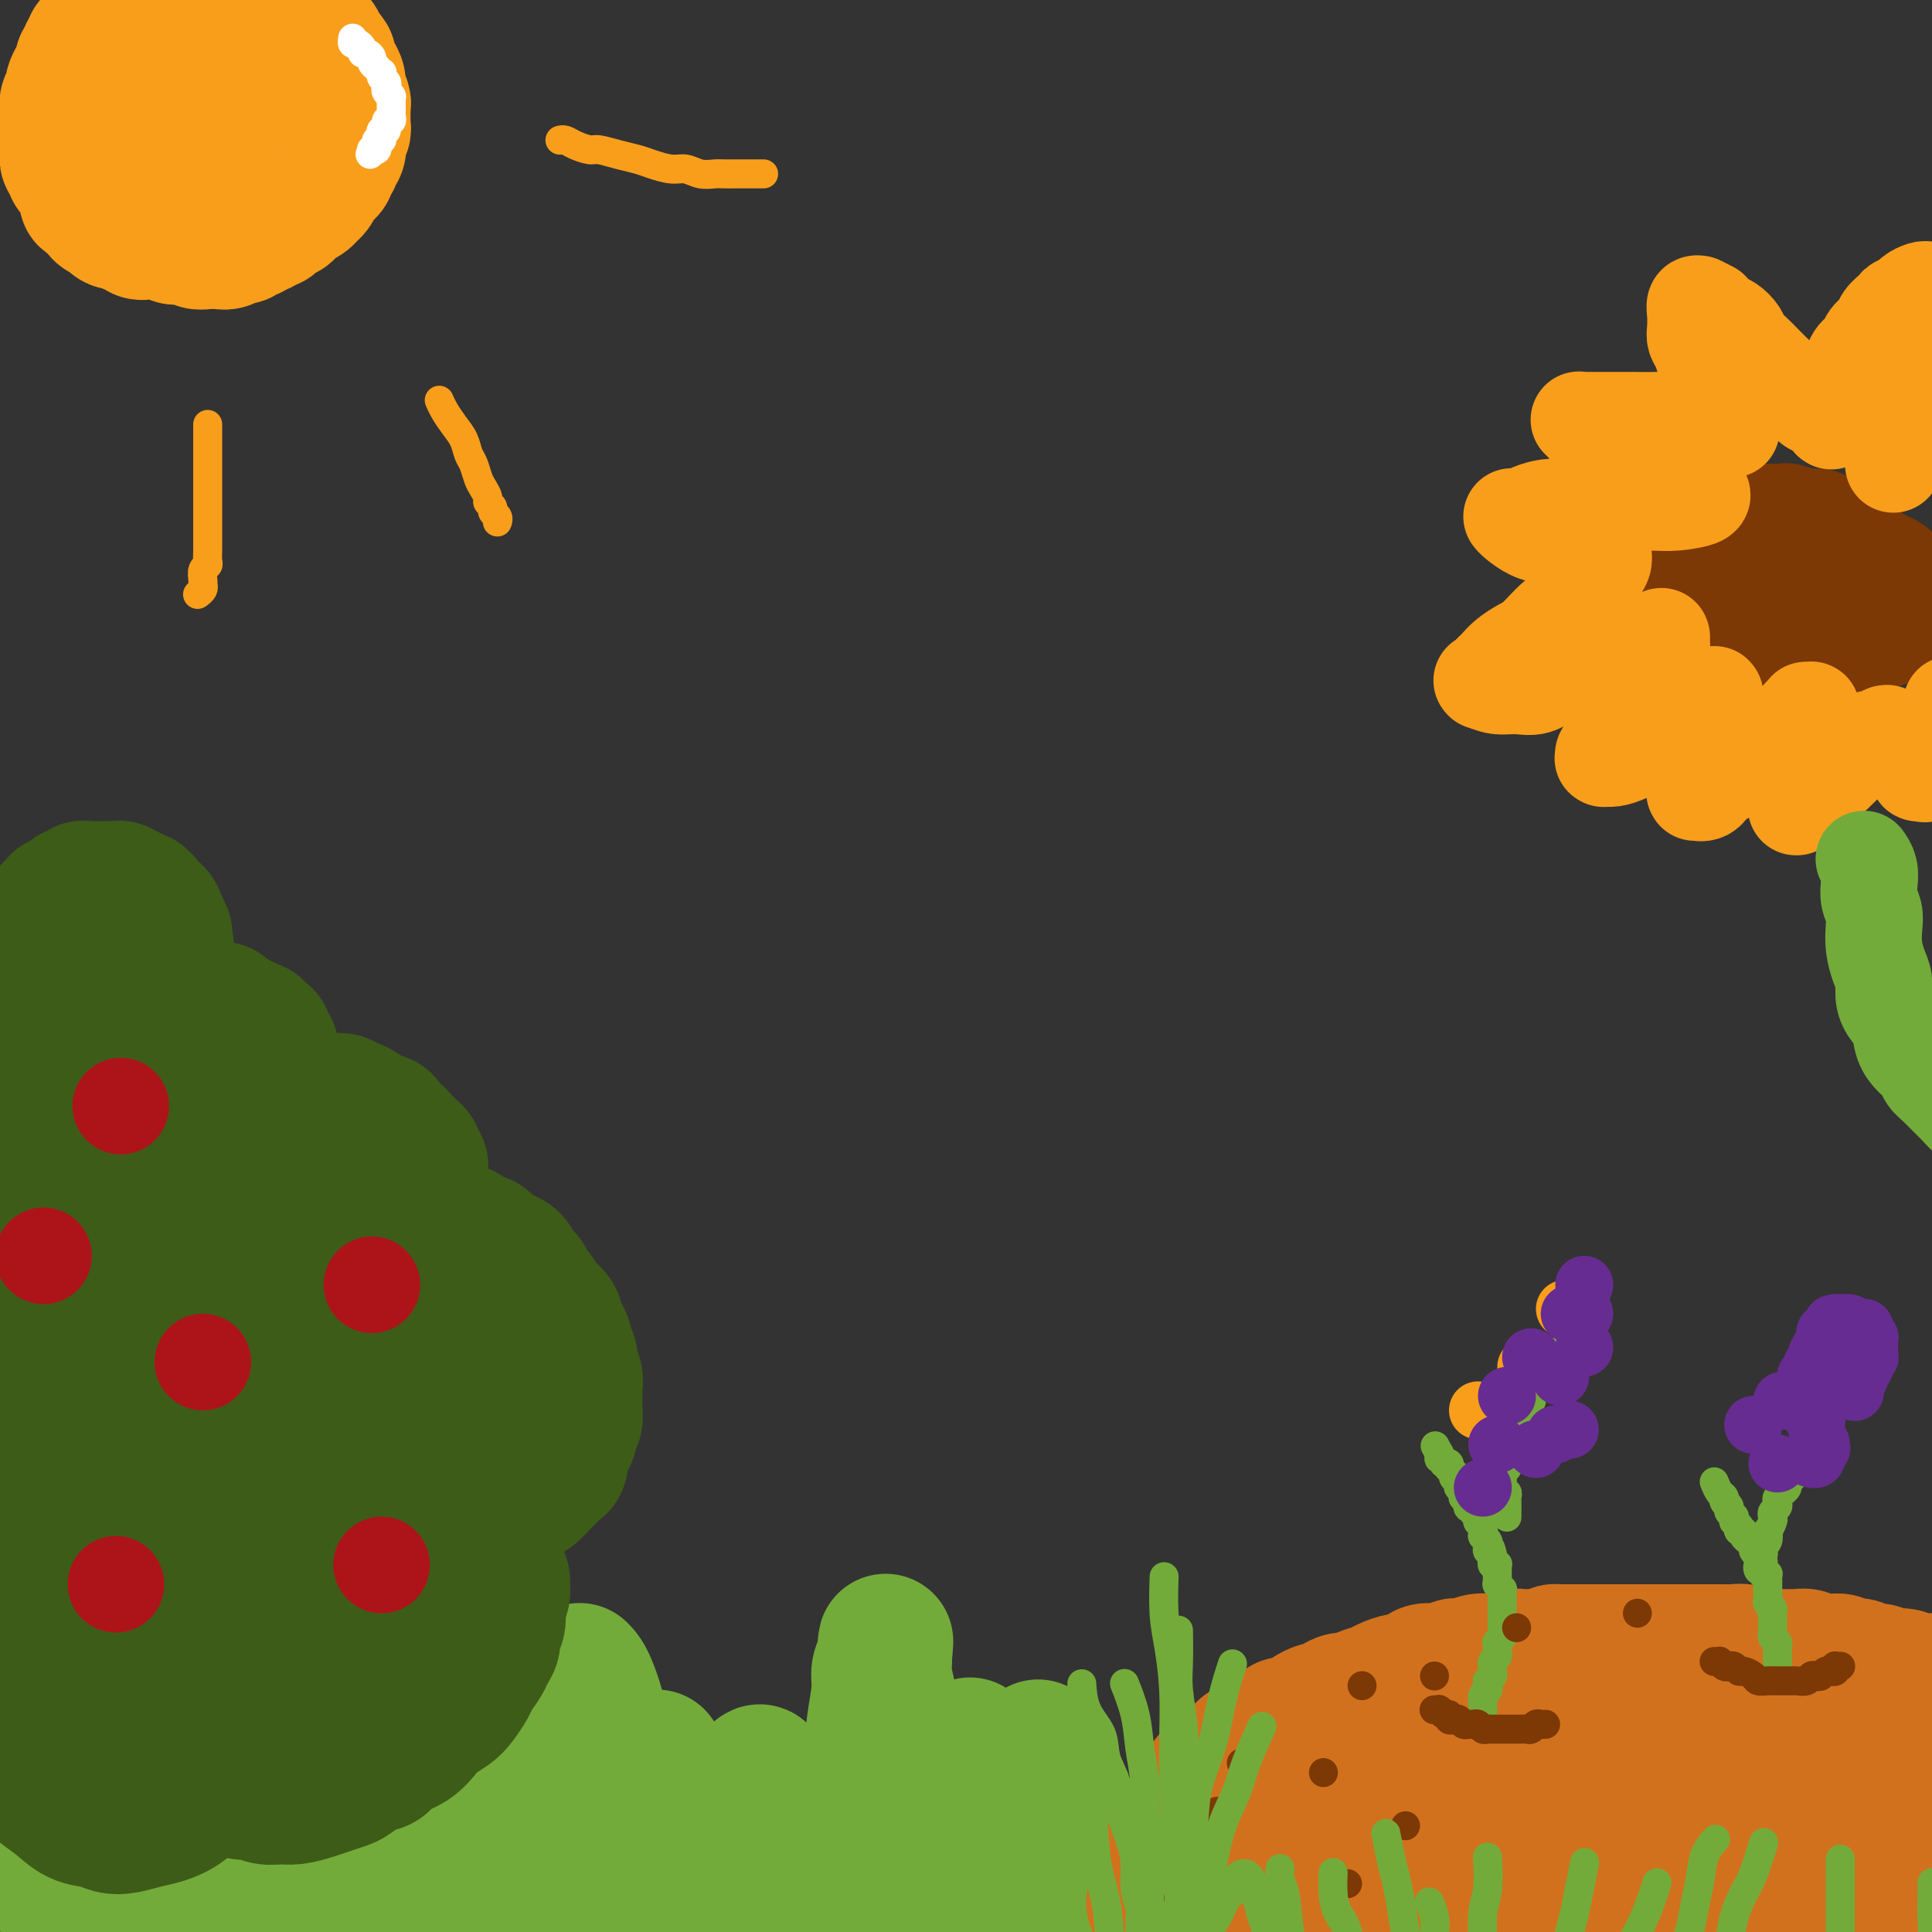 <svg viewBox='0 0 400 400' version='1.1' xmlns='http://www.w3.org/2000/svg' xmlns:xlink='http://www.w3.org/1999/xlink'><rect x="0" y="0" width="400" height="400" fill="#333333" stroke="none"/><g fill='none' stroke='rgb(115,171,58)' stroke-width='28' stroke-linecap='round' stroke-linejoin='round'><path d='M10,390c0.000,0.000 0.000,0.000 0,0c0.000,-0.000 0.000,-0.000 0,0c0.000,0.000 0.000,0.000 0,0c0.000,-0.000 0.000,-0.000 0,0c0.000,0.000 0.000,0.001 0,0c0.000,-0.001 0.000,-0.002 0,0c0.000,0.002 0.000,0.009 0,0c0.000,-0.009 0.000,-0.034 0,0c0.000,0.034 0.000,0.126 0,0c-0.000,-0.126 -0.000,-0.471 0,-1c0.000,-0.529 0.000,-1.241 0,-2c0.000,-0.759 0.000,-1.564 0,-2c-0.000,-0.436 -0.000,-0.502 0,-1c0.000,-0.498 0.000,-1.429 0,-2c-0.000,-0.571 -0.000,-0.783 0,-1c0.000,-0.217 0.000,-0.440 0,-1c-0.000,-0.560 -0.000,-1.458 0,-2c0.000,-0.542 0.000,-0.726 0,-1c-0.000,-0.274 -0.000,-0.636 0,-1c0.000,-0.364 0.000,-0.731 0,-1c-0.000,-0.269 -0.000,-0.439 0,-1c0.000,-0.561 0.000,-1.511 0,-2c-0.000,-0.489 -0.000,-0.516 0,-1c0.000,-0.484 0.000,-1.425 0,-2c-0.000,-0.575 -0.000,-0.785 0,-1c0.000,-0.215 0.000,-0.435 0,-1c-0.000,-0.565 -0.000,-1.476 0,-2c0.000,-0.524 0.000,-0.662 0,-1c-0.000,-0.338 -0.000,-0.875 0,-1c0.000,-0.125 0.000,0.163 0,0c-0.000,-0.163 -0.000,-0.776 0,-1c0.000,-0.224 0.000,-0.059 0,0c-0.000,0.059 -0.002,0.013 0,0c0.002,-0.013 0.006,0.006 0,0c-0.006,-0.006 -0.024,-0.036 0,0c0.024,0.036 0.089,0.139 0,0c-0.089,-0.139 -0.334,-0.520 0,0c0.334,0.520 1.245,1.941 2,4c0.755,2.059 1.353,4.756 2,7c0.647,2.244 1.343,4.037 2,6c0.657,1.963 1.276,4.098 2,6c0.724,1.902 1.553,3.571 2,5c0.447,1.429 0.512,2.617 1,4c0.488,1.383 1.399,2.959 2,4c0.601,1.041 0.893,1.547 1,2c0.107,0.453 0.028,0.854 0,1c-0.028,0.146 -0.006,0.036 0,0c0.006,-0.036 -0.004,-0.000 0,0c0.004,0.000 0.022,-0.036 0,0c-0.022,0.036 -0.086,0.144 0,0c0.086,-0.144 0.320,-0.539 0,-2c-0.320,-1.461 -1.196,-3.989 -2,-7c-0.804,-3.011 -1.536,-6.504 -2,-10c-0.464,-3.496 -0.660,-6.996 -1,-10c-0.340,-3.004 -0.823,-5.512 -1,-8c-0.177,-2.488 -0.047,-4.957 0,-7c0.047,-2.043 0.013,-3.661 0,-5c-0.013,-1.339 -0.003,-2.399 0,-3c0.003,-0.601 0.001,-0.743 0,-1c-0.001,-0.257 -0.000,-0.628 0,-1'/><path d='M18,347c-0.912,-8.332 -0.192,-2.161 0,0c0.192,2.161 -0.142,0.310 0,0c0.142,-0.310 0.762,0.919 2,2c1.238,1.081 3.094,2.015 6,8c2.906,5.985 6.864,17.020 9,24c2.136,6.980 2.452,9.904 3,13c0.548,3.096 1.327,6.363 2,9c0.673,2.637 1.238,4.644 2,7c0.762,2.356 1.721,5.062 2,7c0.279,1.938 -0.121,3.108 0,4c0.121,0.892 0.764,1.506 1,2c0.236,0.494 0.065,0.867 0,1c-0.065,0.133 -0.024,0.027 0,0c0.024,-0.027 0.032,0.026 0,0c-0.032,-0.026 -0.102,-0.131 0,0c0.102,0.131 0.377,0.498 0,-1c-0.377,-1.498 -1.408,-4.861 -2,-8c-0.592,-3.139 -0.747,-6.055 -1,-9c-0.253,-2.945 -0.604,-5.920 -1,-9c-0.396,-3.080 -0.838,-6.265 -1,-9c-0.162,-2.735 -0.043,-5.020 0,-7c0.043,-1.980 0.012,-3.655 0,-5c-0.012,-1.345 -0.004,-2.359 0,-3c0.004,-0.641 0.004,-0.908 0,-1c-0.004,-0.092 -0.010,-0.008 0,0c0.010,0.008 0.038,-0.060 0,0c-0.038,0.060 -0.142,0.247 0,0c0.142,-0.247 0.529,-0.929 1,0c0.471,0.929 1.025,3.470 2,6c0.975,2.530 2.370,5.049 3,7c0.630,1.951 0.494,3.336 1,5c0.506,1.664 1.652,3.609 2,5c0.348,1.391 -0.103,2.229 0,3c0.103,0.771 0.759,1.474 1,2c0.241,0.526 0.068,0.874 0,1c-0.068,0.126 -0.032,0.029 0,0c0.032,-0.029 0.061,0.008 0,0c-0.061,-0.008 -0.212,-0.063 0,0c0.212,0.063 0.788,0.244 1,-1c0.212,-1.244 0.059,-3.914 0,-7c-0.059,-3.086 -0.026,-6.588 0,-10c0.026,-3.412 0.044,-6.735 0,-10c-0.044,-3.265 -0.152,-6.472 0,-9c0.152,-2.528 0.562,-4.375 1,-6c0.438,-1.625 0.903,-3.027 1,-4c0.097,-0.973 -0.173,-1.517 0,-2c0.173,-0.483 0.790,-0.904 1,-1c0.210,-0.096 0.012,0.134 0,0c-0.012,-0.134 0.161,-0.633 1,0c0.839,0.633 2.345,2.397 4,5c1.655,2.603 3.459,6.046 5,10c1.541,3.954 2.817,8.419 4,13c1.183,4.581 2.272,9.278 3,13c0.728,3.722 1.094,6.468 2,10c0.906,3.532 2.352,7.850 3,11c0.648,3.150 0.500,5.131 1,7c0.500,1.869 1.650,3.625 2,5c0.350,1.375 -0.098,2.370 0,3c0.098,0.630 0.742,0.894 1,1c0.258,0.106 0.129,0.053 0,0'/><path d='M80,429c3.252,11.239 0.882,2.836 0,0c-0.882,-2.836 -0.278,-0.104 0,0c0.278,0.104 0.228,-2.420 0,-6c-0.228,-3.580 -0.636,-8.217 -1,-13c-0.364,-4.783 -0.686,-9.712 -1,-15c-0.314,-5.288 -0.620,-10.936 -1,-15c-0.380,-4.064 -0.834,-6.543 -1,-9c-0.166,-2.457 -0.044,-4.893 0,-7c0.044,-2.107 0.011,-3.886 0,-5c-0.011,-1.114 0.002,-1.565 0,-2c-0.002,-0.435 -0.019,-0.854 0,-1c0.019,-0.146 0.073,-0.017 0,0c-0.073,0.017 -0.274,-0.077 0,0c0.274,0.077 1.022,0.325 2,2c0.978,1.675 2.187,4.776 3,8c0.813,3.224 1.230,6.571 2,10c0.770,3.429 1.894,6.939 3,10c1.106,3.061 2.195,5.671 3,8c0.805,2.329 1.326,4.375 2,6c0.674,1.625 1.502,2.827 2,4c0.498,1.173 0.667,2.315 1,3c0.333,0.685 0.829,0.912 1,1c0.171,0.088 0.018,0.036 0,0c-0.018,-0.036 0.100,-0.056 0,0c-0.100,0.056 -0.419,0.190 0,0c0.419,-0.190 1.576,-0.703 2,-3c0.424,-2.297 0.113,-6.379 0,-11c-0.113,-4.621 -0.030,-9.782 0,-14c0.030,-4.218 0.008,-7.495 0,-10c-0.008,-2.505 -0.001,-4.239 0,-6c0.001,-1.761 -0.002,-3.548 0,-5c0.002,-1.452 0.010,-2.570 0,-3c-0.010,-0.430 -0.039,-0.172 0,0c0.039,0.172 0.146,0.257 0,0c-0.146,-0.257 -0.544,-0.858 0,0c0.544,0.858 2.031,3.173 3,6c0.969,2.827 1.419,6.164 2,10c0.581,3.836 1.293,8.171 2,12c0.707,3.829 1.407,7.151 2,10c0.593,2.849 1.077,5.226 2,8c0.923,2.774 2.286,5.945 3,8c0.714,2.055 0.781,2.994 1,4c0.219,1.006 0.591,2.077 1,3c0.409,0.923 0.856,1.697 1,2c0.144,0.303 -0.014,0.137 0,0c0.014,-0.137 0.199,-0.243 0,0c-0.199,0.243 -0.782,0.835 0,0c0.782,-0.835 2.927,-3.096 4,-7c1.073,-3.904 1.072,-9.450 1,-15c-0.072,-5.550 -0.215,-11.104 0,-16c0.215,-4.896 0.790,-9.134 1,-13c0.210,-3.866 0.057,-7.361 0,-10c-0.057,-2.639 -0.016,-4.421 0,-6c0.016,-1.579 0.009,-2.956 0,-4c-0.009,-1.044 -0.020,-1.754 0,-2c0.020,-0.246 0.070,-0.028 0,0c-0.070,0.028 -0.261,-0.135 0,0c0.261,0.135 0.973,0.569 2,3c1.027,2.431 2.368,6.858 3,11c0.632,4.142 0.555,8.000 1,12c0.445,4.000 1.413,8.143 2,12c0.587,3.857 0.794,7.429 1,11'/><path d='M129,395c0.736,7.103 0.575,7.361 1,9c0.425,1.639 1.434,4.660 2,7c0.566,2.340 0.688,3.999 1,5c0.312,1.001 0.814,1.345 1,2c0.186,0.655 0.058,1.621 0,2c-0.058,0.379 -0.044,0.171 0,0c0.044,-0.171 0.118,-0.304 0,0c-0.118,0.304 -0.427,1.044 0,0c0.427,-1.044 1.592,-3.874 2,-7c0.408,-3.126 0.061,-6.549 0,-11c-0.061,-4.451 0.166,-9.931 0,-14c-0.166,-4.069 -0.724,-6.726 -1,-9c-0.276,-2.274 -0.270,-4.164 0,-6c0.270,-1.836 0.804,-3.618 1,-5c0.196,-1.382 0.054,-2.363 0,-3c-0.054,-0.637 -0.020,-0.928 0,-1c0.020,-0.072 0.026,0.077 0,0c-0.026,-0.077 -0.083,-0.380 0,0c0.083,0.380 0.305,1.444 1,4c0.695,2.556 1.862,6.605 3,10c1.138,3.395 2.245,6.137 3,9c0.755,2.863 1.158,5.845 2,9c0.842,3.155 2.124,6.481 3,9c0.876,2.519 1.345,4.230 2,6c0.655,1.770 1.497,3.597 2,5c0.503,1.403 0.669,2.380 1,3c0.331,0.620 0.828,0.884 1,1c0.172,0.116 0.018,0.085 0,0c-0.018,-0.085 0.101,-0.225 0,0c-0.101,0.225 -0.420,0.813 0,0c0.420,-0.813 1.580,-3.028 2,-6c0.420,-2.972 0.098,-6.700 0,-11c-0.098,-4.300 0.026,-9.173 0,-13c-0.026,-3.827 -0.203,-6.609 0,-9c0.203,-2.391 0.787,-4.392 1,-6c0.213,-1.608 0.056,-2.822 0,-4c-0.056,-1.178 -0.012,-2.318 0,-3c0.012,-0.682 -0.008,-0.906 0,-1c0.008,-0.094 0.043,-0.059 0,0c-0.043,0.059 -0.163,0.140 0,0c0.163,-0.140 0.610,-0.503 1,1c0.390,1.503 0.723,4.873 1,8c0.277,3.127 0.498,6.013 1,9c0.502,2.987 1.286,6.075 2,9c0.714,2.925 1.358,5.688 2,8c0.642,2.312 1.282,4.175 2,6c0.718,1.825 1.515,3.614 2,5c0.485,1.386 0.657,2.371 1,3c0.343,0.629 0.857,0.903 1,1c0.143,0.097 -0.083,0.017 0,0c0.083,-0.017 0.477,0.029 1,0c0.523,-0.029 1.177,-0.132 2,-1c0.823,-0.868 1.817,-2.502 3,-6c1.183,-3.498 2.556,-8.862 3,-14c0.444,-5.138 -0.040,-10.052 0,-15c0.040,-4.948 0.603,-9.932 1,-14c0.397,-4.068 0.629,-7.220 1,-10c0.371,-2.780 0.883,-5.188 1,-7c0.117,-1.812 -0.161,-3.026 0,-4c0.161,-0.974 0.760,-1.707 1,-2c0.240,-0.293 0.120,-0.147 0,0'/><path d='M183,344c0.652,-8.091 0.283,-2.317 0,0c-0.283,2.317 -0.480,1.178 0,3c0.480,1.822 1.637,6.607 2,11c0.363,4.393 -0.067,8.395 0,13c0.067,4.605 0.633,9.813 1,15c0.367,5.187 0.537,10.355 1,15c0.463,4.645 1.219,8.769 2,13c0.781,4.231 1.586,8.570 2,12c0.414,3.430 0.437,5.952 1,8c0.563,2.048 1.666,3.622 2,5c0.334,1.378 -0.100,2.559 0,3c0.100,0.441 0.733,0.143 1,0c0.267,-0.143 0.166,-0.132 0,0c-0.166,0.132 -0.398,0.386 0,0c0.398,-0.386 1.426,-1.411 2,-4c0.574,-2.589 0.694,-6.743 1,-11c0.306,-4.257 0.799,-8.616 1,-14c0.201,-5.384 0.110,-11.793 0,-17c-0.110,-5.207 -0.240,-9.213 0,-13c0.240,-3.787 0.849,-7.355 1,-10c0.151,-2.645 -0.155,-4.367 0,-6c0.155,-1.633 0.772,-3.177 1,-4c0.228,-0.823 0.067,-0.926 0,-1c-0.067,-0.074 -0.040,-0.118 0,0c0.040,0.118 0.095,0.398 0,0c-0.095,-0.398 -0.339,-1.474 0,0c0.339,1.474 1.260,5.497 2,9c0.740,3.503 1.297,6.485 2,10c0.703,3.515 1.551,7.563 2,11c0.449,3.437 0.499,6.262 1,9c0.501,2.738 1.455,5.389 2,8c0.545,2.611 0.682,5.182 1,7c0.318,1.818 0.816,2.881 1,4c0.184,1.119 0.052,2.292 0,3c-0.052,0.708 -0.024,0.949 0,1c0.024,0.051 0.045,-0.088 0,0c-0.045,0.088 -0.155,0.404 0,0c0.155,-0.404 0.577,-1.527 1,-4c0.423,-2.473 0.849,-6.296 1,-11c0.151,-4.704 0.026,-10.290 0,-15c-0.026,-4.710 0.046,-8.544 0,-12c-0.046,-3.456 -0.208,-6.534 0,-9c0.208,-2.466 0.788,-4.320 1,-6c0.212,-1.680 0.056,-3.185 0,-4c-0.056,-0.815 -0.012,-0.940 0,-1c0.012,-0.060 -0.008,-0.056 0,0c0.008,0.056 0.043,0.164 0,0c-0.043,-0.164 -0.163,-0.601 0,0c0.163,0.601 0.609,2.240 1,5c0.391,2.760 0.725,6.641 1,10c0.275,3.359 0.490,6.196 1,9c0.510,2.804 1.315,5.575 2,8c0.685,2.425 1.250,4.505 2,6c0.750,1.495 1.687,2.405 2,3c0.313,0.595 0.004,0.874 0,1c-0.004,0.126 0.296,0.099 1,0c0.704,-0.099 1.810,-0.270 2,0c0.190,0.270 -0.537,0.979 0,0c0.537,-0.979 2.337,-3.648 3,-6c0.663,-2.352 0.189,-4.386 0,-6c-0.189,-1.614 -0.095,-2.807 0,-4'/><path d='M230,388c0.464,-3.155 0.124,-3.041 0,-3c-0.124,0.041 -0.033,0.011 0,0c0.033,-0.011 0.010,-0.003 0,0c-0.010,0.003 -0.005,0.002 0,0'/></g>
<g fill='none' stroke='rgb(210,113,29)' stroke-width='28' stroke-linecap='round' stroke-linejoin='round'><path d='M239,394c-0.001,0.000 -0.001,0.000 0,0c0.001,-0.000 0.004,-0.001 0,0c-0.004,0.001 -0.016,0.005 0,0c0.016,-0.005 0.061,-0.018 0,0c-0.061,0.018 -0.227,0.065 0,0c0.227,-0.065 0.849,-0.244 1,-1c0.151,-0.756 -0.167,-2.089 0,-3c0.167,-0.911 0.819,-1.398 1,-2c0.181,-0.602 -0.110,-1.317 0,-2c0.110,-0.683 0.621,-1.334 1,-2c0.379,-0.666 0.626,-1.348 1,-2c0.374,-0.652 0.874,-1.273 1,-2c0.126,-0.727 -0.121,-1.561 0,-2c0.121,-0.439 0.610,-0.484 1,-1c0.390,-0.516 0.682,-1.504 1,-2c0.318,-0.496 0.661,-0.499 1,-1c0.339,-0.501 0.672,-1.500 1,-2c0.328,-0.500 0.651,-0.502 1,-1c0.349,-0.498 0.723,-1.492 1,-2c0.277,-0.508 0.455,-0.532 1,-1c0.545,-0.468 1.456,-1.382 2,-2c0.544,-0.618 0.722,-0.939 1,-1c0.278,-0.061 0.656,0.139 1,0c0.344,-0.139 0.654,-0.616 1,-1c0.346,-0.384 0.726,-0.677 1,-1c0.274,-0.323 0.440,-0.678 1,-1c0.560,-0.322 1.512,-0.611 2,-1c0.488,-0.389 0.511,-0.879 1,-1c0.489,-0.121 1.443,0.126 2,0c0.557,-0.126 0.717,-0.625 1,-1c0.283,-0.375 0.691,-0.625 1,-1c0.309,-0.375 0.521,-0.875 1,-1c0.479,-0.125 1.227,0.125 2,0c0.773,-0.125 1.572,-0.625 2,-1c0.428,-0.375 0.485,-0.626 1,-1c0.515,-0.374 1.489,-0.870 2,-1c0.511,-0.130 0.558,0.106 1,0c0.442,-0.106 1.277,-0.553 2,-1c0.723,-0.447 1.333,-0.893 2,-1c0.667,-0.107 1.390,0.125 2,0c0.610,-0.125 1.108,-0.607 2,-1c0.892,-0.393 2.179,-0.697 3,-1c0.821,-0.303 1.175,-0.607 2,-1c0.825,-0.393 2.122,-0.876 3,-1c0.878,-0.124 1.337,0.111 2,0c0.663,-0.111 1.530,-0.569 2,-1c0.470,-0.431 0.545,-0.834 1,-1c0.455,-0.166 1.291,-0.096 2,0c0.709,0.096 1.291,0.218 2,0c0.709,-0.218 1.545,-0.777 2,-1c0.455,-0.223 0.531,-0.111 1,0c0.469,0.111 1.333,0.222 2,0c0.667,-0.222 1.138,-0.778 2,-1c0.862,-0.222 2.115,-0.112 3,0c0.885,0.112 1.402,0.226 2,0c0.598,-0.226 1.276,-0.793 2,-1c0.724,-0.207 1.492,-0.056 2,0c0.508,0.056 0.755,0.015 1,0c0.245,-0.015 0.489,-0.004 1,0c0.511,0.004 1.289,0.001 2,0c0.711,-0.001 1.356,-0.001 2,0'/><path d='M321,343c3.887,-0.691 1.604,-0.917 1,-1c-0.604,-0.083 0.472,-0.022 1,0c0.528,0.022 0.508,0.006 1,0c0.492,-0.006 1.497,-0.002 2,0c0.503,0.002 0.504,0.000 1,0c0.496,-0.000 1.488,-0.000 2,0c0.512,0.000 0.546,0.000 1,0c0.454,-0.000 1.329,-0.000 2,0c0.671,0.000 1.138,0.000 2,0c0.862,-0.000 2.119,-0.000 3,0c0.881,0.000 1.387,0.000 2,0c0.613,-0.000 1.333,-0.000 2,0c0.667,0.000 1.282,0.000 2,0c0.718,-0.000 1.541,-0.000 2,0c0.459,0.000 0.556,0.000 1,0c0.444,-0.000 1.236,-0.000 2,0c0.764,0.000 1.499,0.000 2,0c0.501,-0.000 0.767,-0.000 1,0c0.233,0.000 0.432,0.000 1,0c0.568,-0.000 1.503,-0.001 2,0c0.497,0.001 0.555,0.004 1,0c0.445,-0.004 1.278,-0.015 2,0c0.722,0.015 1.334,0.057 2,0c0.666,-0.057 1.386,-0.211 2,0c0.614,0.211 1.123,0.789 2,1c0.877,0.211 2.123,0.056 3,0c0.877,-0.056 1.386,-0.011 2,0c0.614,0.011 1.333,-0.011 2,0c0.667,0.011 1.280,0.056 2,0c0.720,-0.056 1.545,-0.212 2,0c0.455,0.212 0.541,0.793 1,1c0.459,0.207 1.293,0.042 2,0c0.707,-0.042 1.288,0.040 2,0c0.712,-0.040 1.556,-0.203 2,0c0.444,0.203 0.489,0.771 1,1c0.511,0.229 1.487,0.118 2,0c0.513,-0.118 0.564,-0.243 1,0c0.436,0.243 1.257,0.853 2,1c0.743,0.147 1.406,-0.171 2,0c0.594,0.171 1.117,0.830 2,1c0.883,0.170 2.124,-0.151 3,0c0.876,0.151 1.386,0.772 2,1c0.614,0.228 1.333,0.061 2,0c0.667,-0.061 1.281,-0.016 2,0c0.719,0.016 1.544,0.003 2,0c0.456,-0.003 0.545,0.003 1,0c0.455,-0.003 1.276,-0.015 2,0c0.724,0.015 1.349,0.056 2,0c0.651,-0.056 1.326,-0.211 2,0c0.674,0.211 1.346,0.788 2,1c0.654,0.212 1.289,0.061 2,0c0.711,-0.061 1.497,-0.030 2,0c0.503,0.030 0.723,0.061 1,0c0.277,-0.061 0.610,-0.212 1,0c0.390,0.212 0.837,0.789 1,1c0.163,0.211 0.044,0.057 0,0c-0.044,-0.057 -0.012,-0.015 0,0c0.012,0.015 0.003,0.004 0,0c-0.003,-0.004 -0.001,-0.001 0,0c0.001,0.001 0.000,0.000 0,0c-0.000,-0.000 -0.000,-0.000 0,0'/><path d='M418,350c8.184,1.185 0.145,0.148 -5,0c-5.145,-0.148 -7.396,0.593 -10,1c-2.604,0.407 -5.559,0.482 -10,1c-4.441,0.518 -10.366,1.481 -15,2c-4.634,0.519 -7.977,0.593 -13,1c-5.023,0.407 -11.728,1.145 -17,2c-5.272,0.855 -9.112,1.825 -14,3c-4.888,1.175 -10.823,2.554 -16,4c-5.177,1.446 -9.594,2.957 -14,4c-4.406,1.043 -8.800,1.616 -13,3c-4.200,1.384 -8.208,3.579 -12,5c-3.792,1.421 -7.370,2.069 -10,3c-2.630,0.931 -4.312,2.144 -6,3c-1.688,0.856 -3.380,1.354 -5,2c-1.620,0.646 -3.167,1.441 -4,2c-0.833,0.559 -0.952,0.883 -1,1c-0.048,0.117 -0.025,0.028 0,0c0.025,-0.028 0.053,0.005 0,0c-0.053,-0.005 -0.187,-0.048 0,0c0.187,0.048 0.696,0.188 2,0c1.304,-0.188 3.402,-0.704 6,-1c2.598,-0.296 5.696,-0.374 9,-1c3.304,-0.626 6.815,-1.801 10,-3c3.185,-1.199 6.043,-2.421 10,-4c3.957,-1.579 9.012,-3.516 13,-5c3.988,-1.484 6.909,-2.515 10,-4c3.091,-1.485 6.351,-3.425 10,-5c3.649,-1.575 7.685,-2.786 11,-4c3.315,-1.214 5.907,-2.430 8,-3c2.093,-0.570 3.687,-0.492 5,-1c1.313,-0.508 2.346,-1.601 3,-2c0.654,-0.399 0.929,-0.105 1,0c0.071,0.105 -0.062,0.021 0,0c0.062,-0.021 0.319,0.023 0,0c-0.319,-0.023 -1.215,-0.112 -3,0c-1.785,0.112 -4.458,0.425 -8,1c-3.542,0.575 -7.954,1.411 -12,3c-4.046,1.589 -7.726,3.932 -12,6c-4.274,2.068 -9.141,3.861 -14,6c-4.859,2.139 -9.710,4.623 -14,7c-4.290,2.377 -8.021,4.647 -12,7c-3.979,2.353 -8.208,4.790 -12,7c-3.792,2.210 -7.148,4.193 -10,6c-2.852,1.807 -5.199,3.439 -7,5c-1.801,1.561 -3.058,3.052 -4,4c-0.942,0.948 -1.571,1.353 -2,2c-0.429,0.647 -0.657,1.535 -1,2c-0.343,0.465 -0.801,0.509 0,1c0.801,0.491 2.862,1.431 5,2c2.138,0.569 4.355,0.767 8,0c3.645,-0.767 8.720,-2.500 13,-4c4.280,-1.500 7.766,-2.769 13,-5c5.234,-2.231 12.215,-5.426 18,-8c5.785,-2.574 10.373,-4.527 16,-7c5.627,-2.473 12.293,-5.467 18,-8c5.707,-2.533 10.454,-4.605 15,-7c4.546,-2.395 8.892,-5.111 13,-7c4.108,-1.889 7.977,-2.950 11,-4c3.023,-1.050 5.198,-2.091 7,-3c1.802,-0.909 3.229,-1.688 4,-2c0.771,-0.312 0.885,-0.156 1,0'/><path d='M382,358c17.924,-7.886 4.732,-2.100 0,0c-4.732,2.100 -1.006,0.515 0,0c1.006,-0.515 -0.708,0.041 -3,1c-2.292,0.959 -5.164,2.320 -8,4c-2.836,1.680 -5.638,3.678 -9,6c-3.362,2.322 -7.284,4.967 -11,7c-3.716,2.033 -7.228,3.452 -10,5c-2.772,1.548 -4.806,3.224 -7,5c-2.194,1.776 -4.549,3.653 -6,5c-1.451,1.347 -1.996,2.163 -3,3c-1.004,0.837 -2.465,1.694 -3,2c-0.535,0.306 -0.144,0.060 0,0c0.144,-0.060 0.041,0.067 0,0c-0.041,-0.067 -0.021,-0.328 0,0c0.021,0.328 0.041,1.246 2,1c1.959,-0.246 5.857,-1.656 9,-3c3.143,-1.344 5.532,-2.620 9,-4c3.468,-1.380 8.016,-2.863 12,-5c3.984,-2.137 7.406,-4.930 11,-7c3.594,-2.070 7.362,-3.419 11,-5c3.638,-1.581 7.147,-3.394 10,-5c2.853,-1.606 5.052,-3.005 7,-4c1.948,-0.995 3.647,-1.587 5,-2c1.353,-0.413 2.359,-0.646 3,-1c0.641,-0.354 0.916,-0.830 1,-1c0.084,-0.170 -0.022,-0.036 0,0c0.022,0.036 0.172,-0.027 0,0c-0.172,0.027 -0.667,0.144 -2,1c-1.333,0.856 -3.503,2.449 -6,4c-2.497,1.551 -5.319,3.059 -8,5c-2.681,1.941 -5.219,4.317 -8,6c-2.781,1.683 -5.803,2.675 -8,4c-2.197,1.325 -3.570,2.982 -5,4c-1.430,1.018 -2.919,1.397 -4,2c-1.081,0.603 -1.755,1.430 -2,2c-0.245,0.570 -0.061,0.883 0,1c0.061,0.117 0.001,0.039 0,0c-0.001,-0.039 0.058,-0.039 0,0c-0.058,0.039 -0.234,0.117 1,0c1.234,-0.117 3.879,-0.431 6,-1c2.121,-0.569 3.717,-1.394 6,-2c2.283,-0.606 5.251,-0.992 8,-2c2.749,-1.008 5.278,-2.638 8,-4c2.722,-1.362 5.636,-2.456 8,-3c2.364,-0.544 4.178,-0.538 6,-1c1.822,-0.462 3.651,-1.391 5,-2c1.349,-0.609 2.217,-0.898 3,-1c0.783,-0.102 1.480,-0.015 2,0c0.520,0.015 0.863,-0.040 1,0c0.137,0.040 0.069,0.176 0,0c-0.069,-0.176 -0.138,-0.662 0,0c0.138,0.662 0.484,2.474 0,4c-0.484,1.526 -1.799,2.768 -3,4c-1.201,1.232 -2.289,2.456 -4,4c-1.711,1.544 -4.044,3.407 -6,5c-1.956,1.593 -3.533,2.914 -5,4c-1.467,1.086 -2.824,1.937 -4,3c-1.176,1.063 -2.171,2.336 -3,3c-0.829,0.664 -1.492,0.717 -2,1c-0.508,0.283 -0.859,0.795 -1,1c-0.141,0.205 -0.070,0.102 0,0'/><path d='M385,402c-3.874,3.250 -1.058,0.876 0,0c1.058,-0.876 0.358,-0.253 0,0c-0.358,0.253 -0.375,0.138 0,0c0.375,-0.138 1.143,-0.297 3,-1c1.857,-0.703 4.804,-1.948 7,-3c2.196,-1.052 3.640,-1.911 5,-3c1.360,-1.089 2.635,-2.409 6,-5c3.365,-2.591 8.818,-6.455 11,-8c2.182,-1.545 1.091,-0.773 0,0'/></g>
<g fill='none' stroke='rgb(115,171,58)' stroke-width='6' stroke-linecap='round' stroke-linejoin='round'><path d='M307,354c0.000,0.000 0.000,0.000 0,0c-0.000,-0.000 -0.000,-0.000 0,0c0.000,0.000 0.000,0.000 0,0c-0.000,-0.000 -0.000,-0.000 0,0c0.000,0.000 0.000,0.000 0,0c-0.000,-0.000 -0.000,-0.000 0,0c0.000,0.000 0.000,0.000 0,0c-0.000,-0.000 -0.000,-0.000 0,0c0.000,0.000 0.000,0.001 0,0c-0.000,-0.001 -0.000,-0.003 0,0c0.000,0.003 0.000,0.012 0,0c-0.000,-0.012 -0.001,-0.045 0,0c0.001,0.045 0.004,0.167 0,0c-0.004,-0.167 -0.015,-0.622 0,-1c0.015,-0.378 0.057,-0.680 0,-1c-0.057,-0.320 -0.212,-0.659 0,-1c0.212,-0.341 0.793,-0.683 1,-1c0.207,-0.317 0.041,-0.610 0,-1c-0.041,-0.390 0.042,-0.878 0,-1c-0.042,-0.122 -0.208,0.122 0,0c0.208,-0.122 0.792,-0.610 1,-1c0.208,-0.390 0.042,-0.682 0,-1c-0.042,-0.318 0.041,-0.662 0,-1c-0.041,-0.338 -0.207,-0.669 0,-1c0.207,-0.331 0.786,-0.662 1,-1c0.214,-0.338 0.061,-0.682 0,-1c-0.061,-0.318 -0.030,-0.610 0,-1c0.030,-0.390 0.061,-0.879 0,-1c-0.061,-0.121 -0.212,0.126 0,0c0.212,-0.126 0.789,-0.626 1,-1c0.211,-0.374 0.057,-0.622 0,-1c-0.057,-0.378 -0.015,-0.885 0,-1c0.015,-0.115 0.004,0.161 0,0c-0.004,-0.161 -0.001,-0.760 0,-1c0.001,-0.240 0.000,-0.121 0,0c-0.000,0.121 -0.000,0.243 0,0c0.000,-0.243 0.000,-0.853 0,-1c-0.000,-0.147 0.000,0.168 0,0c-0.000,-0.168 -0.000,-0.819 0,-1c0.000,-0.181 0.000,0.106 0,0c-0.000,-0.106 -0.000,-0.607 0,-1c0.000,-0.393 0.001,-0.679 0,-1c-0.001,-0.321 -0.004,-0.679 0,-1c0.004,-0.321 0.015,-0.607 0,-1c-0.015,-0.393 -0.057,-0.894 0,-1c0.057,-0.106 0.211,0.183 0,0c-0.211,-0.183 -0.789,-0.838 -1,-1c-0.211,-0.162 -0.057,0.168 0,0c0.057,-0.168 0.015,-0.834 0,-1c-0.015,-0.166 -0.004,0.167 0,0c0.004,-0.167 0.001,-0.833 0,-1c-0.001,-0.167 0.001,0.165 0,0c-0.001,-0.165 -0.004,-0.828 0,-1c0.004,-0.172 0.015,0.147 0,0c-0.015,-0.147 -0.057,-0.761 0,-1c0.057,-0.239 0.211,-0.103 0,0c-0.211,0.103 -0.789,0.172 -1,0c-0.211,-0.172 -0.057,-0.585 0,-1c0.057,-0.415 0.016,-0.833 0,-1c-0.016,-0.167 -0.008,-0.084 0,0'/><path d='M309,322c-0.532,-2.807 -0.860,-1.326 -1,-1c-0.140,0.326 -0.090,-0.505 0,-1c0.090,-0.495 0.220,-0.654 0,-1c-0.220,-0.346 -0.790,-0.880 -1,-1c-0.210,-0.120 -0.060,0.174 0,0c0.060,-0.174 0.030,-0.816 0,-1c-0.030,-0.184 -0.061,0.090 0,0c0.061,-0.090 0.213,-0.545 0,-1c-0.213,-0.455 -0.793,-0.910 -1,-1c-0.207,-0.090 -0.041,0.186 0,0c0.041,-0.186 -0.041,-0.833 0,-1c0.041,-0.167 0.207,0.148 0,0c-0.207,-0.148 -0.788,-0.758 -1,-1c-0.212,-0.242 -0.057,-0.118 0,0c0.057,0.118 0.016,0.228 0,0c-0.016,-0.228 -0.008,-0.793 0,-1c0.008,-0.207 0.016,-0.054 0,0c-0.016,0.054 -0.057,0.011 0,0c0.057,-0.011 0.211,0.011 0,0c-0.211,-0.011 -0.789,-0.054 -1,0c-0.211,0.054 -0.057,0.207 0,0c0.057,-0.207 0.015,-0.773 0,-1c-0.015,-0.227 -0.004,-0.113 0,0c0.004,0.113 0.002,0.227 0,0c-0.002,-0.227 -0.004,-0.793 0,-1c0.004,-0.207 0.015,-0.054 0,0c-0.015,0.054 -0.057,0.011 0,0c0.057,-0.011 0.211,0.011 0,0c-0.211,-0.011 -0.789,-0.056 -1,0c-0.211,0.056 -0.057,0.212 0,0c0.057,-0.212 0.016,-0.793 0,-1c-0.016,-0.207 -0.008,-0.040 0,0c0.008,0.040 0.016,-0.045 0,0c-0.016,0.045 -0.057,0.222 0,0c0.057,-0.222 0.211,-0.843 0,-1c-0.211,-0.157 -0.789,0.150 -1,0c-0.211,-0.150 -0.057,-0.758 0,-1c0.057,-0.242 0.016,-0.118 0,0c-0.016,0.118 -0.008,0.229 0,0c0.008,-0.229 0.016,-0.797 0,-1c-0.016,-0.203 -0.056,-0.039 0,0c0.056,0.039 0.207,-0.046 0,0c-0.207,0.046 -0.774,0.224 -1,0c-0.226,-0.224 -0.112,-0.848 0,-1c0.112,-0.152 0.222,0.170 0,0c-0.222,-0.170 -0.778,-0.830 -1,-1c-0.222,-0.170 -0.112,0.151 0,0c0.112,-0.151 0.226,-0.773 0,-1c-0.226,-0.227 -0.792,-0.060 -1,0c-0.208,0.060 -0.060,0.012 0,0c0.060,-0.012 0.030,0.012 0,0c-0.030,-0.012 -0.061,-0.060 0,0c0.061,0.060 0.212,0.226 0,0c-0.212,-0.226 -0.789,-0.845 -1,-1c-0.211,-0.155 -0.057,0.155 0,0c0.057,-0.155 0.015,-0.773 0,-1c-0.015,-0.227 -0.004,-0.061 0,0c0.004,0.061 0.001,0.016 0,0c-0.001,-0.016 -0.000,-0.004 0,0c0.000,0.004 0.000,0.001 0,0c-0.000,-0.001 -0.000,-0.001 0,0'/><path d='M298,301c-1.702,-3.249 -0.456,-0.871 0,0c0.456,0.871 0.122,0.233 0,0c-0.122,-0.233 -0.033,-0.063 0,0c0.033,0.063 0.009,0.018 0,0c-0.009,-0.018 -0.005,-0.009 0,0'/><path d='M312,314c0.000,0.000 0.000,0.000 0,0c-0.000,-0.000 -0.000,-0.000 0,0c0.000,0.000 0.000,0.000 0,0c-0.000,-0.000 -0.000,-0.000 0,0c0.000,0.000 0.000,0.000 0,0c-0.000,-0.000 -0.000,-0.000 0,0c0.000,0.000 0.000,0.000 0,0c-0.000,-0.000 -0.000,-0.000 0,0c0.000,0.000 0.000,0.000 0,0c-0.000,-0.000 -0.000,-0.000 0,0c0.000,0.000 0.000,0.001 0,0c-0.000,-0.001 -0.000,-0.004 0,0c0.000,0.004 0.000,0.016 0,0c-0.000,-0.016 -0.000,-0.060 0,0c0.000,0.060 0.000,0.223 0,0c-0.000,-0.223 -0.000,-0.833 0,-1c0.000,-0.167 0.001,0.109 0,0c-0.001,-0.109 -0.004,-0.603 0,-1c0.004,-0.397 0.015,-0.697 0,-1c-0.015,-0.303 -0.056,-0.610 0,-1c0.056,-0.390 0.210,-0.864 0,-1c-0.210,-0.136 -0.785,0.065 -1,0c-0.215,-0.065 -0.072,-0.398 0,-1c0.072,-0.602 0.072,-1.474 0,-2c-0.072,-0.526 -0.215,-0.705 0,-1c0.215,-0.295 0.790,-0.705 1,-1c0.210,-0.295 0.055,-0.474 0,-1c-0.055,-0.526 -0.011,-1.398 0,-2c0.011,-0.602 -0.011,-0.935 0,-1c0.011,-0.065 0.054,0.137 0,0c-0.054,-0.137 -0.207,-0.614 0,-1c0.207,-0.386 0.772,-0.681 1,-1c0.228,-0.319 0.118,-0.663 0,-1c-0.118,-0.337 -0.243,-0.669 0,-1c0.243,-0.331 0.853,-0.662 1,-1c0.147,-0.338 -0.171,-0.683 0,-1c0.171,-0.317 0.829,-0.606 1,-1c0.171,-0.394 -0.147,-0.894 0,-1c0.147,-0.106 0.757,0.183 1,0c0.243,-0.183 0.118,-0.838 0,-1c-0.118,-0.162 -0.229,0.168 0,0c0.229,-0.168 0.797,-0.834 1,-1c0.203,-0.166 0.041,0.167 0,0c-0.041,-0.167 0.041,-0.833 0,-1c-0.041,-0.167 -0.203,0.165 0,0c0.203,-0.165 0.773,-0.828 1,-1c0.227,-0.172 0.112,0.147 0,0c-0.112,-0.147 -0.223,-0.762 0,-1c0.223,-0.238 0.778,-0.101 1,0c0.222,0.101 0.111,0.167 0,0c-0.111,-0.167 -0.222,-0.567 0,-1c0.222,-0.433 0.777,-0.900 1,-1c0.223,-0.100 0.112,0.165 0,0c-0.112,-0.165 -0.227,-0.761 0,-1c0.227,-0.239 0.797,-0.120 1,0c0.203,0.120 0.041,0.242 0,0c-0.041,-0.242 0.041,-0.848 0,-1c-0.041,-0.152 -0.203,0.151 0,0c0.203,-0.151 0.772,-0.758 1,-1c0.228,-0.242 0.114,-0.121 0,0'/><path d='M322,282c1.547,-2.879 0.415,-0.575 0,0c-0.415,0.575 -0.111,-0.578 0,-1c0.111,-0.422 0.030,-0.113 0,0c-0.030,0.113 -0.008,0.031 0,0c0.008,-0.031 0.001,-0.012 0,0c-0.001,0.012 0.003,0.017 0,0c-0.003,-0.017 -0.015,-0.057 0,0c0.015,0.057 0.057,0.211 0,0c-0.057,-0.211 -0.211,-0.789 0,-1c0.211,-0.211 0.788,-0.057 1,0c0.212,0.057 0.061,0.016 0,0c-0.061,-0.016 -0.030,-0.008 0,0'/><path d='M368,345c0.000,-0.000 0.000,-0.000 0,0c-0.000,0.000 -0.000,0.000 0,0c0.000,-0.000 0.000,-0.000 0,0c-0.000,0.000 -0.000,0.000 0,0c0.000,-0.000 0.000,-0.001 0,0c-0.000,0.001 -0.000,0.002 0,0c0.000,-0.002 0.000,-0.007 0,0c-0.000,0.007 -0.000,0.027 0,0c0.000,-0.027 0.000,-0.102 0,0c-0.000,0.102 -0.000,0.382 0,0c0.000,-0.382 0.001,-1.426 0,-2c-0.001,-0.574 -0.004,-0.679 0,-1c0.004,-0.321 0.015,-0.860 0,-1c-0.015,-0.140 -0.057,0.117 0,0c0.057,-0.117 0.211,-0.609 0,-1c-0.211,-0.391 -0.789,-0.682 -1,-1c-0.211,-0.318 -0.057,-0.663 0,-1c0.057,-0.337 0.016,-0.668 0,-1c-0.016,-0.332 -0.008,-0.666 0,-1c0.008,-0.334 0.016,-0.667 0,-1c-0.016,-0.333 -0.057,-0.667 0,-1c0.057,-0.333 0.211,-0.666 0,-1c-0.211,-0.334 -0.789,-0.668 -1,-1c-0.211,-0.332 -0.057,-0.663 0,-1c0.057,-0.337 0.015,-0.682 0,-1c-0.015,-0.318 -0.004,-0.611 0,-1c0.004,-0.389 0.002,-0.875 0,-1c-0.002,-0.125 -0.004,0.111 0,0c0.004,-0.111 0.015,-0.570 0,-1c-0.015,-0.430 -0.057,-0.832 0,-1c0.057,-0.168 0.211,-0.102 0,0c-0.211,0.102 -0.789,0.238 -1,0c-0.211,-0.238 -0.056,-0.851 0,-1c0.056,-0.149 0.012,0.167 0,0c-0.012,-0.167 0.007,-0.818 0,-1c-0.007,-0.182 -0.039,0.106 0,0c0.039,-0.106 0.150,-0.607 0,-1c-0.150,-0.393 -0.561,-0.679 -1,-1c-0.439,-0.321 -0.906,-0.677 -1,-1c-0.094,-0.323 0.186,-0.612 0,-1c-0.186,-0.388 -0.838,-0.873 -1,-1c-0.162,-0.127 0.167,0.106 0,0c-0.167,-0.106 -0.828,-0.549 -1,-1c-0.172,-0.451 0.146,-0.910 0,-1c-0.146,-0.090 -0.757,0.187 -1,0c-0.243,-0.187 -0.118,-0.839 0,-1c0.118,-0.161 0.229,0.168 0,0c-0.229,-0.168 -0.797,-0.833 -1,-1c-0.203,-0.167 -0.040,0.165 0,0c0.040,-0.165 -0.042,-0.828 0,-1c0.042,-0.172 0.207,0.146 0,0c-0.207,-0.146 -0.788,-0.757 -1,-1c-0.212,-0.243 -0.057,-0.118 0,0c0.057,0.118 0.015,0.228 0,0c-0.015,-0.228 -0.004,-0.793 0,-1c0.004,-0.207 0.001,-0.055 0,0c-0.001,0.055 -0.000,0.015 0,0c0.000,-0.015 0.000,-0.004 0,0c-0.000,0.004 -0.000,0.002 0,0'/><path d='M358,312c-1.476,-2.494 -1.166,-1.229 -1,-1c0.166,0.229 0.189,-0.578 0,-1c-0.189,-0.422 -0.589,-0.460 -1,-1c-0.411,-0.540 -0.832,-1.583 -1,-2c-0.168,-0.417 -0.084,-0.209 0,0'/><path d='M364,325c0.000,0.000 0.000,0.000 0,0c-0.000,-0.000 -0.000,-0.000 0,0c0.000,0.000 0.000,0.000 0,0c-0.000,-0.000 -0.000,-0.000 0,0c0.000,0.000 0.000,0.000 0,0c-0.000,-0.000 -0.000,-0.000 0,0c0.000,0.000 0.000,0.000 0,0c-0.000,-0.000 -0.000,-0.000 0,0c0.000,0.000 0.000,0.001 0,0c-0.000,-0.001 -0.001,-0.002 0,0c0.001,0.002 0.004,0.008 0,0c-0.004,-0.008 -0.015,-0.029 0,0c0.015,0.029 0.056,0.110 0,0c-0.056,-0.110 -0.207,-0.409 0,-1c0.207,-0.591 0.774,-1.473 1,-2c0.226,-0.527 0.112,-0.700 0,-1c-0.112,-0.300 -0.223,-0.728 0,-1c0.223,-0.272 0.778,-0.387 1,-1c0.222,-0.613 0.111,-1.722 0,-2c-0.111,-0.278 -0.222,0.276 0,0c0.222,-0.276 0.778,-1.384 1,-2c0.222,-0.616 0.111,-0.742 0,-1c-0.111,-0.258 -0.222,-0.647 0,-1c0.222,-0.353 0.776,-0.668 1,-1c0.224,-0.332 0.117,-0.680 0,-1c-0.117,-0.320 -0.243,-0.610 0,-1c0.243,-0.390 0.854,-0.879 1,-1c0.146,-0.121 -0.172,0.126 0,0c0.172,-0.126 0.833,-0.625 1,-1c0.167,-0.375 -0.162,-0.625 0,-1c0.162,-0.375 0.813,-0.875 1,-1c0.187,-0.125 -0.091,0.126 0,0c0.091,-0.126 0.549,-0.629 1,-1c0.451,-0.371 0.894,-0.610 1,-1c0.106,-0.390 -0.125,-0.931 0,-1c0.125,-0.069 0.607,0.333 1,0c0.393,-0.333 0.698,-1.400 1,-2c0.302,-0.600 0.603,-0.734 1,-1c0.397,-0.266 0.891,-0.663 1,-1c0.109,-0.337 -0.167,-0.612 0,-1c0.167,-0.388 0.777,-0.889 1,-1c0.223,-0.111 0.060,0.166 0,0c-0.060,-0.166 -0.016,-0.777 0,-1c0.016,-0.223 0.004,-0.060 0,0c-0.004,0.060 -0.001,0.016 0,0c0.001,-0.016 0.000,-0.004 0,0c-0.000,0.004 -0.000,0.001 0,0c0.000,-0.001 0.000,-0.000 0,0c-0.000,0.000 -0.000,0.000 0,0c0.000,-0.000 0.000,-0.000 0,0c-0.000,0.000 -0.000,0.000 0,0'/></g>
<g fill='none' stroke='rgb(249,158,27)' stroke-width='12' stroke-linecap='round' stroke-linejoin='round'><path d='M324,271c0.000,0.000 0.000,0.000 0,0c0.000,0.000 0.000,0.000 0,0c0.000,0.000 0.000,0.000 0,0c0.000,-0.000 0.000,0.000 0,0c0.000,0.000 0.000,0.000 0,0c0.000,0.000 0.000,0.000 0,0c0.000,0.000 0.000,0.000 0,0c0.000,0.000 0.000,0.000 0,0c0.000,0.000 0.000,0.000 0,0c0.000,0.000 0.000,0.000 0,0c0.000,0.000 0.000,0.000 0,0'/><path d='M316,283c0.000,0.000 0.000,0.000 0,0c0.000,0.000 0.000,0.000 0,0c0.000,0.000 0.000,0.000 0,0c0.000,0.000 0.000,0.000 0,0c0.000,0.000 0.000,0.000 0,0c0.000,0.000 0.000,0.000 0,0c0.000,0.000 0.000,0.000 0,0c0.000,0.000 0.000,0.000 0,0c0.000,0.000 0.000,0.000 0,0'/><path d='M306,292c0.000,0.000 0.000,0.000 0,0c0.000,0.000 0.000,0.000 0,0c0.000,0.000 0.000,0.000 0,0c-0.000,-0.000 0.000,0.000 0,0c0.000,0.000 0.000,0.000 0,0'/></g>
<g fill='none' stroke='rgb(103,44,145)' stroke-width='12' stroke-linecap='round' stroke-linejoin='round'><path d='M325,272c0.000,0.000 0.000,0.000 0,0c0.000,0.000 0.000,0.000 0,0c0.000,0.000 0.000,-0.000 0,0c0.000,0.000 0.000,0.000 0,0c0.000,0.000 0.000,0.000 0,0c0.000,0.000 0.000,0.000 0,0c0.000,0.000 0.000,0.000 0,0c0.000,0.000 0.000,0.000 0,0c0.000,0.000 0.000,0.000 0,0c0.000,0.000 0.000,0.000 0,0c0.000,0.000 0.000,0.000 0,0c0.000,-0.000 0.000,0.000 0,0'/><path d='M317,281c0.000,0.000 0.000,0.000 0,0c0.000,0.000 0.000,0.000 0,0c0.000,0.000 0.000,0.000 0,0c0.000,0.000 0.000,0.000 0,0c-0.000,0.000 0.000,0.000 0,0c0.000,0.000 0.000,0.000 0,0c0.000,0.000 0.000,0.000 0,0c0.000,0.000 0.000,0.000 0,0'/><path d='M312,289c0.000,0.000 0.000,0.000 0,0c0.000,0.000 0.000,0.000 0,0c0.000,0.000 0.000,0.000 0,0c0.000,0.000 0.000,0.000 0,0c0.000,0.000 0.000,0.000 0,0'/><path d='M310,299c0.000,0.000 0.000,0.000 0,0c0.000,0.000 0.000,0.000 0,0c0.000,0.000 0.000,0.000 0,0c-0.000,0.000 0.000,0.000 0,0c0.000,0.000 0.000,0.000 0,0'/><path d='M307,308c0.000,0.000 0.000,0.000 0,0c0.000,0.000 0.000,0.000 0,0c0.000,0.000 0.000,0.000 0,0c0.000,0.000 0.000,0.000 0,0c-0.000,0.000 0.000,0.000 0,0c0.000,0.000 0.000,0.000 0,0'/><path d='M318,300c0.000,0.000 0.000,0.000 0,0c0.000,0.000 0.000,0.000 0,0c0.000,0.000 0.000,0.000 0,0c0.000,0.000 0.000,0.000 0,0c0.000,-0.000 0.000,0.000 0,0c0.000,0.000 0.000,0.000 0,0'/><path d='M322,297c0.000,0.000 0.000,0.000 0,0c0.000,0.000 0.000,0.000 0,0c0.000,0.000 0.000,0.000 0,0c0.000,0.000 0.000,0.000 0,0'/><path d='M325,296c0.000,0.000 0.000,0.000 0,0c0.000,0.000 0.000,0.000 0,0c0.000,0.000 0.000,0.000 0,0c0.000,0.000 0.000,0.000 0,0c0.000,0.000 0.000,0.000 0,0'/><path d='M328,279c0.000,0.000 0.000,0.000 0,0c0.000,0.000 0.000,0.000 0,0c-0.000,0.000 0.000,0.000 0,0c0.000,0.000 0.000,0.000 0,0c0.000,0.000 0.000,0.000 0,0c0.000,0.000 -0.000,0.000 0,0c0.000,0.000 0.000,0.000 0,0c0.000,0.000 0.000,0.000 0,0c0.000,0.000 0.000,0.000 0,0c0.000,0.000 0.000,0.000 0,0'/><path d='M328,272c0.000,0.000 0.000,0.000 0,0c0.000,0.000 0.000,0.000 0,0c-0.000,0.000 0.000,-0.000 0,0c0.000,0.000 0.000,0.000 0,0c0.000,0.000 0.000,0.000 0,0c0.000,0.000 0.000,0.000 0,0'/><path d='M328,266c0.000,0.000 0.000,0.000 0,0c0.000,0.000 0.000,0.000 0,0c-0.000,0.000 0.000,0.000 0,0c-0.000,0.000 0.000,0.000 0,0'/><path d='M323,285c0.000,0.000 0.000,0.000 0,0c0.000,0.000 0.000,0.000 0,0c0.000,0.000 0.000,0.000 0,0c-0.000,0.000 0.000,0.000 0,0c0.000,0.000 0.000,0.000 0,0c0.000,0.000 0.000,0.000 0,0'/><path d='M323,285c0.000,0.000 0.000,0.000 0,0c0.000,0.000 0.000,0.000 0,0c0.000,0.000 0.000,0.000 0,0c-0.000,0.000 0.000,0.000 0,0c0.000,0.000 0.000,0.000 0,0c0.000,0.000 0.000,0.000 0,0c0.000,0.000 0.000,0.000 0,0'/><path d='M376,295c0.000,0.000 0.000,0.000 0,0c0.000,-0.000 0.000,-0.000 0,0c0.000,0.000 0.000,0.000 0,0c0.000,-0.000 0.000,-0.000 0,0c0.000,0.000 0.000,0.000 0,0c0.000,-0.000 0.000,-0.000 0,0c0.000,0.000 0.000,0.000 0,0c0.000,-0.000 0.000,-0.000 0,0c0.000,0.000 0.000,0.000 0,0c-0.000,-0.000 -0.000,-0.000 0,0c0.000,0.000 0.000,0.000 0,0c-0.000,-0.000 -0.000,-0.000 0,0c0.000,0.000 0.000,0.000 0,0c-0.000,-0.000 -0.000,-0.000 0,0c0.000,0.000 0.000,0.000 0,0c-0.000,-0.000 -0.000,-0.000 0,0c0.000,0.000 0.000,0.001 0,0c-0.000,-0.001 -0.000,-0.004 0,0c0.000,0.004 0.000,0.015 0,0c-0.000,-0.015 -0.000,-0.057 0,0c0.000,0.057 0.000,0.211 0,0c-0.000,-0.211 -0.000,-0.789 0,-1c0.000,-0.211 0.000,-0.057 0,0c-0.000,0.057 -0.000,0.015 0,0c0.000,-0.015 0.000,-0.004 0,0c-0.000,0.004 -0.000,0.001 0,0c0.000,-0.001 0.001,0.000 0,0c-0.001,-0.000 -0.003,-0.002 0,0c0.003,0.002 0.011,0.009 0,0c-0.011,-0.009 -0.041,-0.032 0,0c0.041,0.032 0.155,0.121 0,0c-0.155,-0.121 -0.577,-0.452 -1,-1c-0.423,-0.548 -0.845,-1.313 -1,-2c-0.155,-0.687 -0.041,-1.294 0,-2c0.041,-0.706 0.011,-1.510 0,-2c-0.011,-0.490 -0.003,-0.667 0,-1c0.003,-0.333 0.001,-0.821 0,-1c-0.001,-0.179 -0.000,-0.048 0,0c0.000,0.048 -0.000,0.013 0,0c0.000,-0.013 0.000,-0.003 0,0c-0.000,0.003 -0.001,0.000 0,0c0.001,-0.000 0.004,0.002 0,0c-0.004,-0.002 -0.016,-0.007 0,0c0.016,0.007 0.061,0.027 0,0c-0.061,-0.027 -0.227,-0.100 0,0c0.227,0.100 0.848,0.374 1,0c0.152,-0.374 -0.166,-1.394 0,-2c0.166,-0.606 0.815,-0.797 1,-1c0.185,-0.203 -0.095,-0.417 0,-1c0.095,-0.583 0.565,-1.533 1,-2c0.435,-0.467 0.834,-0.451 1,-1c0.166,-0.549 0.097,-1.664 0,-2c-0.097,-0.336 -0.222,0.106 0,0c0.222,-0.106 0.792,-0.760 1,-1c0.208,-0.240 0.056,-0.064 0,0c-0.056,0.064 -0.015,0.017 0,0c0.015,-0.017 0.004,-0.005 0,0c-0.004,0.005 -0.001,0.001 0,0c0.001,-0.001 0.000,-0.000 0,0c-0.000,0.000 -0.000,0.000 0,0c0.000,-0.000 0.000,-0.000 0,0'/><path d='M379,275c0.774,-1.856 0.207,-0.497 0,0c-0.207,0.497 -0.056,0.133 0,0c0.056,-0.133 0.015,-0.036 0,0c-0.015,0.036 -0.004,0.010 0,0c0.004,-0.010 0.001,-0.003 0,0c-0.001,0.003 -0.000,0.001 0,0c0.000,-0.001 0.000,-0.000 0,0c-0.000,0.000 -0.000,0.000 0,0c0.000,-0.000 0.000,-0.000 0,0c-0.000,0.000 -0.000,0.000 0,0c0.000,-0.000 0.000,-0.000 0,0c-0.000,0.000 -0.001,0.001 0,0c0.001,-0.001 0.004,-0.004 0,0c-0.004,0.004 -0.015,0.015 0,0c0.015,-0.015 0.057,-0.057 0,0c-0.057,0.057 -0.211,0.211 0,0c0.211,-0.211 0.789,-0.789 1,-1c0.211,-0.211 0.057,-0.057 0,0c-0.057,0.057 -0.015,0.015 0,0c0.015,-0.015 0.004,-0.004 0,0c-0.004,0.004 0.001,0.001 0,0c-0.001,-0.001 -0.008,-0.001 0,0c0.008,0.001 0.029,0.004 0,0c-0.029,-0.004 -0.109,-0.015 0,0c0.109,0.015 0.408,0.057 1,0c0.592,-0.057 1.478,-0.211 2,0c0.522,0.211 0.679,0.789 1,1c0.321,0.211 0.804,0.057 1,0c0.196,-0.057 0.105,-0.015 0,0c-0.105,0.015 -0.224,0.004 0,0c0.224,-0.004 0.792,-0.001 1,0c0.208,0.001 0.056,-0.000 0,0c-0.056,0.000 -0.016,0.003 0,0c0.016,-0.003 0.008,-0.011 0,0c-0.008,0.011 -0.016,0.040 0,0c0.016,-0.040 0.057,-0.150 0,0c-0.057,0.150 -0.211,0.560 0,1c0.211,0.440 0.789,0.910 1,1c0.211,0.090 0.057,-0.200 0,0c-0.057,0.200 -0.015,0.891 0,1c0.015,0.109 0.004,-0.363 0,0c-0.004,0.363 -0.001,1.561 0,2c0.001,0.439 0.000,0.118 0,0c-0.000,-0.118 0.000,-0.033 0,0c-0.000,0.033 -0.000,0.013 0,0c0.000,-0.013 0.001,-0.019 0,0c-0.001,0.019 -0.004,0.062 0,0c0.004,-0.062 0.015,-0.228 0,0c-0.015,0.228 -0.057,0.850 0,1c0.057,0.150 0.212,-0.172 0,0c-0.212,0.172 -0.793,0.838 -1,1c-0.207,0.162 -0.040,-0.181 0,0c0.040,0.181 -0.046,0.888 0,1c0.046,0.112 0.222,-0.369 0,0c-0.222,0.369 -0.844,1.588 -1,2c-0.156,0.412 0.154,0.018 0,0c-0.154,-0.018 -0.772,0.341 -1,1c-0.228,0.659 -0.065,1.617 0,2c0.065,0.383 0.033,0.192 0,0'/><path d='M377,299c-0.000,-0.000 -0.000,-0.000 0,0c0.000,0.000 0.000,0.000 0,0c-0.000,-0.000 -0.000,-0.000 0,0c0.000,0.000 0.000,0.000 0,0c-0.000,-0.000 -0.000,-0.000 0,0c0.000,0.000 0.000,0.000 0,0c-0.000,-0.000 -0.000,-0.000 0,0c0.000,0.000 0.000,0.000 0,0c-0.000,-0.000 -0.000,-0.000 0,0c0.000,0.000 0.000,0.000 0,0c-0.000,-0.000 -0.000,-0.000 0,0c0.000,0.000 0.000,0.000 0,0c-0.000,-0.000 -0.000,-0.001 0,0c0.000,0.001 0.000,0.004 0,0c-0.000,-0.004 -0.000,-0.015 0,0c0.000,0.015 0.001,0.055 0,0c-0.001,-0.055 -0.004,-0.207 0,0c0.004,0.207 0.015,0.772 0,1c-0.015,0.228 -0.056,0.117 0,0c0.056,-0.117 0.207,-0.242 0,0c-0.207,0.242 -0.774,0.849 -1,1c-0.226,0.151 -0.113,-0.156 0,0c0.113,0.156 0.226,0.774 0,1c-0.226,0.226 -0.792,0.061 -1,0c-0.208,-0.061 -0.060,-0.017 0,0c0.060,0.017 0.030,0.009 0,0'/><path d='M368,303c0.000,0.000 0.000,0.000 0,0c0.000,0.000 0.000,0.000 0,0c0.000,0.000 0.000,0.000 0,0c0.000,0.000 0.000,0.000 0,0c0.000,0.000 0.000,0.000 0,0'/><path d='M363,295c0.000,0.000 0.000,0.000 0,0c0.000,0.000 0.000,0.000 0,0c-0.000,0.000 -0.000,0.000 0,0c0.000,0.000 0.000,0.000 0,0'/><path d='M369,290c0.000,0.000 0.000,0.000 0,0c0.000,0.000 0.000,0.000 0,0'/></g>
<g fill='none' stroke='rgb(124,56,5)' stroke-width='6' stroke-linecap='round' stroke-linejoin='round'><path d='M297,354c0.000,0.000 0.000,0.000 0,0c0.000,0.000 0.000,0.000 0,0c0.000,0.000 0.000,0.000 0,0c0.000,0.000 0.000,0.000 0,0c-0.000,0.000 -0.000,-0.000 0,0c0.000,0.000 0.000,0.000 0,0c-0.000,0.000 -0.000,0.000 0,0c0.000,-0.000 0.000,-0.000 0,0c-0.000,0.000 -0.000,0.000 0,0c0.000,-0.000 0.000,-0.000 0,0c-0.000,0.000 -0.000,0.000 0,0c0.000,-0.000 0.000,-0.000 0,0c-0.000,0.000 -0.000,0.000 0,0c0.000,-0.000 0.000,-0.000 0,0c-0.000,0.000 -0.000,0.000 0,0c0.000,-0.000 0.000,-0.000 0,0c-0.000,0.000 -0.000,0.000 0,0c0.000,-0.000 0.000,-0.000 0,0c-0.000,0.000 -0.000,0.000 0,0c0.000,-0.000 0.000,-0.000 0,0c-0.000,0.000 -0.001,0.000 0,0c0.001,-0.000 0.004,-0.000 0,0c-0.004,0.000 -0.015,0.000 0,0c0.015,-0.000 0.056,-0.001 0,0c-0.056,0.001 -0.208,0.004 0,0c0.208,-0.004 0.778,-0.016 1,0c0.222,0.016 0.097,0.061 0,0c-0.097,-0.061 -0.167,-0.226 0,0c0.167,0.226 0.569,0.844 1,1c0.431,0.156 0.889,-0.151 1,0c0.111,0.151 -0.125,0.758 0,1c0.125,0.242 0.611,0.118 1,0c0.389,-0.118 0.682,-0.229 1,0c0.318,0.229 0.663,0.797 1,1c0.337,0.203 0.668,0.040 1,0c0.332,-0.040 0.666,0.042 1,0c0.334,-0.042 0.667,-0.207 1,0c0.333,0.207 0.666,0.788 1,1c0.334,0.212 0.668,0.057 1,0c0.332,-0.057 0.662,-0.015 1,0c0.338,0.015 0.683,0.004 1,0c0.317,-0.004 0.606,-0.001 1,0c0.394,0.001 0.893,0.000 1,0c0.107,-0.000 -0.178,-0.000 0,0c0.178,0.000 0.817,0.000 1,0c0.183,-0.000 -0.092,-0.000 0,0c0.092,0.000 0.549,0.001 1,0c0.451,-0.001 0.894,-0.004 1,0c0.106,0.004 -0.127,0.015 0,0c0.127,-0.015 0.612,-0.057 1,0c0.388,0.057 0.678,0.211 1,0c0.322,-0.211 0.675,-0.789 1,-1c0.325,-0.211 0.623,-0.057 1,0c0.377,0.057 0.833,0.015 1,0c0.167,-0.015 0.045,-0.004 0,0c-0.045,0.004 -0.013,0.001 0,0c0.013,-0.001 0.006,-0.001 0,0'/><path d='M355,344c0.000,0.000 -0.000,0.000 0,0c0.000,0.000 0.000,0.000 0,0c-0.000,0.000 -0.000,-0.000 0,0c0.000,0.000 0.000,0.000 0,0c-0.000,-0.000 -0.000,-0.000 0,0c0.000,0.000 0.000,0.000 0,0c-0.000,-0.000 -0.000,-0.000 0,0c0.000,0.000 0.000,0.000 0,0c-0.000,-0.000 -0.000,-0.000 0,0c0.000,0.000 0.000,0.000 0,0c-0.000,-0.000 -0.000,-0.000 0,0c0.000,0.000 0.000,0.000 0,0c-0.000,-0.000 -0.000,-0.000 0,0c0.000,0.000 0.000,0.000 0,0c-0.000,-0.000 -0.000,-0.000 0,0c0.000,0.000 0.000,0.000 0,0c-0.000,-0.000 -0.000,-0.000 0,0c0.000,0.000 0.000,0.000 0,0c-0.000,-0.000 -0.001,-0.000 0,0c0.001,0.000 0.004,0.000 0,0c-0.004,-0.000 -0.016,-0.001 0,0c0.016,0.001 0.060,0.004 0,0c-0.060,-0.004 -0.223,-0.015 0,0c0.223,0.015 0.833,0.055 1,0c0.167,-0.055 -0.110,-0.207 0,0c0.110,0.207 0.606,0.773 1,1c0.394,0.227 0.687,0.116 1,0c0.313,-0.116 0.646,-0.238 1,0c0.354,0.238 0.727,0.834 1,1c0.273,0.166 0.444,-0.099 1,0c0.556,0.099 1.496,0.562 2,1c0.504,0.438 0.573,0.849 1,1c0.427,0.151 1.213,0.040 2,0c0.787,-0.040 1.577,-0.010 2,0c0.423,0.010 0.481,-0.001 1,0c0.519,0.001 1.501,0.014 2,0c0.499,-0.014 0.515,-0.055 1,0c0.485,0.055 1.439,0.207 2,0c0.561,-0.207 0.729,-0.773 1,-1c0.271,-0.227 0.646,-0.114 1,0c0.354,0.114 0.687,0.228 1,0c0.313,-0.228 0.606,-0.797 1,-1c0.394,-0.203 0.889,-0.040 1,0c0.111,0.040 -0.163,-0.042 0,0c0.163,0.042 0.762,0.207 1,0c0.238,-0.207 0.116,-0.788 0,-1c-0.116,-0.212 -0.227,-0.057 0,0c0.227,0.057 0.793,0.015 1,0c0.207,-0.015 0.055,-0.004 0,0c-0.055,0.004 -0.015,0.001 0,0c0.015,-0.001 0.004,-0.000 0,0c-0.004,0.000 -0.002,0.000 0,0'/><path d='M274,367c0.000,0.000 0.000,0.000 0,0c0.000,0.000 0.000,0.000 0,0c0.000,0.000 0.000,0.000 0,0c0.000,0.000 0.000,0.000 0,0c0.000,0.000 0.000,0.000 0,0'/><path d='M246,389c0.000,0.000 0.000,0.000 0,0c0.000,0.000 0.000,0.000 0,0c0.000,0.000 0.000,0.000 0,0c-0.000,0.000 0.000,0.000 0,0'/><path d='M242,393c0.000,0.000 0.000,0.000 0,0c0.000,0.000 0.000,0.000 0,0c0.000,0.000 0.000,0.000 0,0c0.000,0.000 -0.000,0.000 0,0c0.000,0.000 0.000,0.000 0,0c-0.000,0.000 0.000,0.000 0,0'/><path d='M279,390c0.000,0.000 0.000,0.000 0,0c0.000,0.000 0.000,0.000 0,0c0.000,0.000 0.000,0.000 0,0c0.000,0.000 0.000,0.000 0,0c0.000,0.000 0.000,0.000 0,0'/><path d='M291,378c0.000,0.000 0.000,0.000 0,0c0.000,0.000 0.000,0.000 0,0c0.000,0.000 0.000,0.000 0,0c0.000,0.000 0.000,0.000 0,0c0.000,0.000 0.000,0.000 0,0'/><path d='M250,380c0.000,0.000 0.000,0.000 0,0c0.000,0.000 -0.000,0.000 0,0c0.000,0.000 0.000,0.000 0,0c-0.000,0.000 -0.000,0.000 0,0c0.000,0.000 0.000,0.000 0,0c0.000,0.000 0.000,0.000 0,0'/><path d='M257,365c0.000,0.000 0.000,0.000 0,0c0.000,0.000 0.000,0.000 0,0c0.000,0.000 0.000,0.000 0,0c0.000,0.000 0.000,0.000 0,0c0.000,0.000 0.000,0.000 0,0'/><path d='M297,347c0.000,0.000 0.000,0.000 0,0c0.000,0.000 0.000,0.000 0,0c0.000,0.000 0.000,0.000 0,0c-0.000,0.000 0.000,0.000 0,0c-0.000,-0.000 0.000,0.000 0,0c0.000,0.000 0.000,0.000 0,0c0.000,0.000 0.000,0.000 0,0c0.000,0.000 0.000,0.000 0,0'/><path d='M282,349c0.000,0.000 0.000,0.000 0,0c0.000,0.000 0.000,0.000 0,0c0.000,-0.000 0.000,-0.000 0,0c0.000,0.000 0.000,0.000 0,0'/><path d='M314,337c0.000,0.000 0.000,0.000 0,0c0.000,0.000 0.000,0.000 0,0c0.000,0.000 0.000,0.000 0,0c0.000,0.000 0.000,0.000 0,0'/><path d='M339,334c0.000,0.000 0.000,0.000 0,0c0.000,0.000 0.000,0.000 0,0c0.000,0.000 0.000,0.000 0,0c0.000,0.000 0.000,0.000 0,0c0.000,0.000 0.000,0.000 0,0'/><path d='M252,375c0.000,0.000 0.000,0.000 0,0c0.000,0.000 0.000,0.000 0,0c0.000,0.000 0.000,0.000 0,0'/><path d='M263,394c0.000,0.000 0.000,0.000 0,0c0.000,0.000 0.000,0.000 0,0c0.000,0.000 0.000,0.000 0,0c0.000,0.000 0.000,0.000 0,0c0.000,-0.000 0.000,0.000 0,0c0.000,-0.000 0.000,0.000 0,0'/></g>
<g fill='none' stroke='rgb(115,171,58)' stroke-width='6' stroke-linecap='round' stroke-linejoin='round'><path d='M224,349c0.000,0.001 0.000,0.001 0,0c-0.000,-0.001 -0.000,-0.004 0,0c0.000,0.004 0.001,0.016 0,0c-0.001,-0.016 -0.004,-0.060 0,0c0.004,0.060 0.013,0.224 0,0c-0.013,-0.224 -0.049,-0.834 0,0c0.049,0.834 0.183,3.113 1,5c0.817,1.887 2.316,3.382 3,5c0.684,1.618 0.551,3.359 1,5c0.449,1.641 1.478,3.183 2,5c0.522,1.817 0.536,3.909 1,6c0.464,2.091 1.378,4.183 2,6c0.622,1.817 0.951,3.360 1,5c0.049,1.640 -0.183,3.376 0,5c0.183,1.624 0.781,3.136 1,4c0.219,0.864 0.059,1.079 0,3c-0.059,1.921 -0.017,5.549 0,7c0.017,1.451 0.008,0.726 0,0'/><path d='M222,353c-0.001,-0.001 -0.001,-0.002 0,0c0.001,0.002 0.004,0.008 0,0c-0.004,-0.008 -0.013,-0.030 0,0c0.013,0.030 0.049,0.113 0,0c-0.049,-0.113 -0.183,-0.420 0,0c0.183,0.420 0.683,1.569 1,4c0.317,2.431 0.451,6.146 1,9c0.549,2.854 1.513,4.848 2,8c0.487,3.152 0.497,7.460 1,11c0.503,3.540 1.498,6.310 2,9c0.502,2.690 0.512,5.298 1,9c0.488,3.702 1.455,8.496 2,12c0.545,3.504 0.668,5.718 1,8c0.332,2.282 0.872,4.632 1,6c0.128,1.368 -0.158,1.753 0,4c0.158,2.247 0.759,6.356 1,8c0.241,1.644 0.120,0.822 0,0'/><path d='M233,349c0.000,0.001 0.001,0.001 0,0c-0.001,-0.001 -0.002,-0.005 0,0c0.002,0.005 0.007,0.018 0,0c-0.007,-0.018 -0.027,-0.069 0,0c0.027,0.069 0.102,0.256 0,0c-0.102,-0.256 -0.382,-0.957 0,0c0.382,0.957 1.427,3.570 2,6c0.573,2.430 0.675,4.675 1,7c0.325,2.325 0.872,4.729 1,7c0.128,2.271 -0.162,4.411 0,7c0.162,2.589 0.776,5.629 1,8c0.224,2.371 0.056,4.074 0,6c-0.056,1.926 -0.001,4.074 0,6c0.001,1.926 -0.052,3.630 0,5c0.052,1.370 0.210,2.406 0,3c-0.210,0.594 -0.788,0.747 -1,1c-0.212,0.253 -0.057,0.607 0,1c0.057,0.393 0.016,0.827 0,1c-0.016,0.173 -0.008,0.087 0,0'/><path d='M241,327c-0.000,0.001 -0.000,0.002 0,0c0.000,-0.002 0.000,-0.006 0,0c-0.000,0.006 -0.001,0.023 0,0c0.001,-0.023 0.003,-0.085 0,0c-0.003,0.085 -0.011,0.318 0,0c0.011,-0.318 0.041,-1.187 0,0c-0.041,1.187 -0.155,4.430 0,7c0.155,2.570 0.578,4.465 1,7c0.422,2.535 0.844,5.708 1,9c0.156,3.292 0.046,6.702 0,10c-0.046,3.298 -0.026,6.485 0,9c0.026,2.515 0.060,4.359 0,7c-0.060,2.641 -0.212,6.080 0,9c0.212,2.920 0.789,5.320 1,7c0.211,1.680 0.057,2.640 0,4c-0.057,1.360 -0.015,3.121 0,4c0.015,0.879 0.004,0.875 0,1c-0.004,0.125 -0.001,0.380 0,1c0.001,0.620 0.000,1.606 0,2c-0.000,0.394 -0.000,0.197 0,0'/><path d='M244,338c0.000,0.001 0.000,0.002 0,0c-0.000,-0.002 -0.000,-0.005 0,0c0.000,0.005 0.000,0.020 0,0c-0.000,-0.020 -0.001,-0.074 0,0c0.001,0.074 0.004,0.275 0,0c-0.004,-0.275 -0.015,-1.027 0,0c0.015,1.027 0.057,3.832 0,6c-0.057,2.168 -0.211,3.697 0,6c0.211,2.303 0.789,5.378 1,8c0.211,2.622 0.057,4.790 0,7c-0.057,2.210 -0.015,4.462 0,7c0.015,2.538 0.004,5.363 0,8c-0.004,2.637 -0.001,5.088 0,7c0.001,1.912 0.000,3.287 0,5c-0.000,1.713 -0.000,3.766 0,5c0.000,1.234 0.000,1.650 0,2c-0.000,0.350 -0.000,0.633 0,1c0.000,0.367 0.000,0.819 0,1c-0.000,0.181 -0.000,0.090 0,0'/><path d='M255,345c0.001,-0.003 0.002,-0.006 0,0c-0.002,0.006 -0.007,0.021 0,0c0.007,-0.021 0.025,-0.078 0,0c-0.025,0.078 -0.095,0.290 0,0c0.095,-0.290 0.353,-1.082 0,0c-0.353,1.082 -1.317,4.037 -2,7c-0.683,2.963 -1.086,5.933 -2,9c-0.914,3.067 -2.339,6.232 -3,9c-0.661,2.768 -0.559,5.140 -1,8c-0.441,2.860 -1.425,6.210 -2,9c-0.575,2.790 -0.743,5.021 -1,7c-0.257,1.979 -0.605,3.707 -1,5c-0.395,1.293 -0.838,2.151 -1,3c-0.162,0.849 -0.044,1.690 0,2c0.044,0.310 0.012,0.089 0,0c-0.012,-0.089 -0.006,-0.044 0,0'/><path d='M261,358c0.002,-0.003 0.003,-0.007 0,0c-0.003,0.007 -0.011,0.024 0,0c0.011,-0.024 0.040,-0.088 0,0c-0.040,0.088 -0.150,0.327 0,0c0.150,-0.327 0.560,-1.220 0,0c-0.560,1.220 -2.090,4.553 -3,7c-0.910,2.447 -1.200,4.008 -2,6c-0.800,1.992 -2.109,4.415 -3,7c-0.891,2.585 -1.363,5.334 -2,8c-0.637,2.666 -1.439,5.250 -2,7c-0.561,1.750 -0.882,2.665 -1,4c-0.118,1.335 -0.032,3.090 0,4c0.032,0.910 0.010,0.975 0,1c-0.010,0.025 -0.007,0.009 0,0c0.007,-0.009 0.018,-0.012 0,0c-0.018,0.012 -0.064,0.040 0,0c0.064,-0.040 0.237,-0.147 1,-1c0.763,-0.853 2.117,-2.453 3,-4c0.883,-1.547 1.294,-3.041 2,-4c0.706,-0.959 1.706,-1.381 2,-2c0.294,-0.619 -0.117,-1.434 0,-2c0.117,-0.566 0.763,-0.884 1,-1c0.237,-0.116 0.064,-0.031 0,0c-0.064,0.031 -0.018,0.009 0,0c0.018,-0.009 0.009,-0.004 0,0'/><path d='M258,388c0.000,0.000 0.000,0.000 0,0c-0.000,-0.000 -0.001,-0.000 0,0c0.001,0.000 0.003,0.002 0,0c-0.003,-0.002 -0.012,-0.007 0,0c0.012,0.007 0.045,0.025 0,0c-0.045,-0.025 -0.167,-0.093 0,0c0.167,0.093 0.623,0.346 1,1c0.377,0.654 0.675,1.709 1,3c0.325,1.291 0.675,2.819 1,4c0.325,1.181 0.623,2.015 1,3c0.377,0.985 0.833,2.120 1,3c0.167,0.880 0.045,1.504 0,2c-0.045,0.496 -0.012,0.865 0,1c0.012,0.135 0.003,0.036 0,0c-0.003,-0.036 -0.001,-0.010 0,0c0.001,0.010 0.000,0.005 0,0'/><path d='M265,387c0.000,-0.000 0.000,-0.000 0,0c-0.000,0.000 -0.000,0.000 0,0c0.000,-0.000 0.000,-0.002 0,0c-0.000,0.002 -0.001,0.006 0,0c0.001,-0.006 0.003,-0.023 0,0c-0.003,0.023 -0.013,0.087 0,0c0.013,-0.087 0.049,-0.324 0,0c-0.049,0.324 -0.181,1.208 0,2c0.181,0.792 0.676,1.491 1,3c0.324,1.509 0.479,3.827 1,8c0.521,4.173 1.410,10.200 2,14c0.590,3.800 0.883,5.371 1,6c0.117,0.629 0.059,0.314 0,0'/><path d='M276,388c-0.000,0.000 -0.000,0.001 0,0c0.000,-0.001 0.000,-0.003 0,0c-0.000,0.003 -0.001,0.013 0,0c0.001,-0.013 0.002,-0.047 0,0c-0.002,0.047 -0.008,0.176 0,0c0.008,-0.176 0.029,-0.657 0,0c-0.029,0.657 -0.109,2.453 0,4c0.109,1.547 0.406,2.847 1,4c0.594,1.153 1.483,2.159 2,4c0.517,1.841 0.661,4.515 1,7c0.339,2.485 0.874,4.779 1,6c0.126,1.221 -0.159,1.367 0,3c0.159,1.633 0.760,4.752 1,6c0.240,1.248 0.120,0.624 0,0'/><path d='M287,380c0.000,0.001 0.000,0.001 0,0c-0.000,-0.001 -0.001,-0.005 0,0c0.001,0.005 0.003,0.017 0,0c-0.003,-0.017 -0.012,-0.064 0,0c0.012,0.064 0.045,0.238 0,0c-0.045,-0.238 -0.167,-0.887 0,0c0.167,0.887 0.623,3.309 1,5c0.377,1.691 0.674,2.650 1,4c0.326,1.350 0.681,3.089 1,5c0.319,1.911 0.604,3.994 1,6c0.396,2.006 0.905,3.937 1,6c0.095,2.063 -0.223,4.259 0,6c0.223,1.741 0.988,3.027 1,4c0.012,0.973 -0.729,1.632 -1,2c-0.271,0.368 -0.073,0.445 0,1c0.073,0.555 0.021,1.587 0,2c-0.021,0.413 -0.010,0.206 0,0'/><path d='M296,394c-0.000,-0.000 -0.000,-0.000 0,0c0.000,0.000 0.000,0.001 0,0c-0.000,-0.001 -0.001,-0.002 0,0c0.001,0.002 0.004,0.009 0,0c-0.004,-0.009 -0.015,-0.033 0,0c0.015,0.033 0.057,0.124 0,0c-0.057,-0.124 -0.211,-0.464 0,0c0.211,0.464 0.788,1.731 1,3c0.212,1.269 0.061,2.540 0,4c-0.061,1.460 -0.030,3.111 0,5c0.030,1.889 0.061,4.017 0,6c-0.061,1.983 -0.212,3.820 0,5c0.212,1.180 0.788,1.702 1,4c0.212,2.298 0.061,6.371 0,8c-0.061,1.629 -0.030,0.815 0,0'/><path d='M308,385c0.000,0.000 0.000,0.000 0,0c-0.000,-0.000 -0.000,-0.000 0,0c0.000,0.000 0.000,0.001 0,0c-0.000,-0.001 -0.000,-0.006 0,0c0.000,0.006 0.001,0.021 0,0c-0.001,-0.021 -0.004,-0.077 0,0c0.004,0.077 0.015,0.286 0,0c-0.015,-0.286 -0.057,-1.068 0,0c0.057,1.068 0.212,3.986 0,6c-0.212,2.014 -0.789,3.124 -1,5c-0.211,1.876 -0.054,4.519 0,7c0.054,2.481 0.004,4.799 0,7c-0.004,2.201 0.038,4.286 0,6c-0.038,1.714 -0.154,3.057 0,4c0.154,0.943 0.580,1.485 1,3c0.420,1.515 0.834,4.004 1,5c0.166,0.996 0.083,0.498 0,0'/><path d='M328,386c0.000,-0.000 0.000,-0.000 0,0c-0.000,0.000 -0.000,0.001 0,0c0.000,-0.001 0.001,-0.004 0,0c-0.001,0.004 -0.003,0.016 0,0c0.003,-0.016 0.012,-0.058 0,0c-0.012,0.058 -0.044,0.217 0,0c0.044,-0.217 0.166,-0.811 0,0c-0.166,0.811 -0.618,3.028 -1,5c-0.382,1.972 -0.695,3.701 -1,5c-0.305,1.299 -0.604,2.168 -1,4c-0.396,1.832 -0.891,4.628 -1,7c-0.109,2.372 0.167,4.320 0,6c-0.167,1.680 -0.777,3.091 -1,5c-0.223,1.909 -0.060,4.316 0,6c0.060,1.684 0.016,2.646 0,3c-0.016,0.354 -0.005,0.101 0,0c0.005,-0.101 0.002,-0.051 0,0'/><path d='M343,390c-0.000,0.000 -0.000,0.001 0,0c0.000,-0.001 0.001,-0.002 0,0c-0.001,0.002 -0.003,0.008 0,0c0.003,-0.008 0.010,-0.030 0,0c-0.010,0.030 -0.037,0.113 0,0c0.037,-0.113 0.136,-0.423 0,0c-0.136,0.423 -0.509,1.577 -1,3c-0.491,1.423 -1.100,3.114 -2,5c-0.900,1.886 -2.091,3.967 -3,6c-0.909,2.033 -1.536,4.017 -2,6c-0.464,1.983 -0.763,3.964 -1,5c-0.237,1.036 -0.410,1.125 -1,3c-0.590,1.875 -1.597,5.536 -2,7c-0.403,1.464 -0.201,0.732 0,0'/><path d='M355,381c0.000,-0.000 0.000,-0.000 0,0c-0.000,0.000 -0.001,0.001 0,0c0.001,-0.001 0.002,-0.002 0,0c-0.002,0.002 -0.007,0.008 0,0c0.007,-0.008 0.027,-0.029 0,0c-0.027,0.029 -0.101,0.110 0,0c0.101,-0.110 0.378,-0.409 0,0c-0.378,0.409 -1.411,1.528 -2,3c-0.589,1.472 -0.735,3.298 -1,5c-0.265,1.702 -0.649,3.282 -1,5c-0.351,1.718 -0.667,3.576 -1,5c-0.333,1.424 -0.681,2.413 -1,4c-0.319,1.587 -0.607,3.770 -1,5c-0.393,1.230 -0.889,1.505 -1,2c-0.111,0.495 0.162,1.210 0,2c-0.162,0.790 -0.761,1.654 -1,2c-0.239,0.346 -0.120,0.173 0,0'/><path d='M365,382c-0.000,0.001 -0.000,0.002 0,0c0.000,-0.002 0.002,-0.006 0,0c-0.002,0.006 -0.006,0.021 0,0c0.006,-0.021 0.024,-0.079 0,0c-0.024,0.079 -0.090,0.296 0,0c0.090,-0.296 0.338,-1.103 0,0c-0.338,1.103 -1.260,4.117 -2,6c-0.740,1.883 -1.298,2.634 -2,4c-0.702,1.366 -1.547,3.348 -2,5c-0.453,1.652 -0.514,2.972 -1,5c-0.486,2.028 -1.398,4.762 -2,7c-0.602,2.238 -0.893,3.981 -1,5c-0.107,1.019 -0.029,1.313 0,3c0.029,1.687 0.008,4.768 0,6c-0.008,1.232 -0.004,0.616 0,0'/><path d='M381,385c0.000,-0.001 0.000,-0.001 0,0c-0.000,0.001 -0.000,0.004 0,0c0.000,-0.004 0.000,-0.015 0,0c-0.000,0.015 -0.000,0.054 0,0c0.000,-0.054 0.000,-0.203 0,0c-0.000,0.203 -0.000,0.757 0,2c0.000,1.243 0.000,3.175 0,5c-0.000,1.825 -0.001,3.545 0,5c0.001,1.455 0.004,2.647 0,4c-0.004,1.353 -0.015,2.868 0,5c0.015,2.132 0.056,4.881 0,6c-0.056,1.119 -0.207,0.609 0,2c0.207,1.391 0.774,4.683 1,6c0.226,1.317 0.113,0.658 0,0'/><path d='M400,390c-0.000,-0.001 -0.000,-0.003 0,0c0.000,0.003 0.000,0.009 0,0c-0.000,-0.009 -0.000,-0.034 0,0c0.000,0.034 0.001,0.127 0,0c-0.001,-0.127 -0.004,-0.473 0,0c0.004,0.473 0.015,1.765 0,3c-0.015,1.235 -0.057,2.414 0,4c0.057,1.586 0.211,3.580 0,5c-0.211,1.420 -0.788,2.267 -1,6c-0.212,3.733 -0.061,10.352 0,13c0.061,2.648 0.030,1.324 0,0'/><path d='M407,411c0.000,0.000 0.000,0.000 0,0c0.000,0.000 0.000,0.000 0,0c0.000,-0.000 0.000,0.000 0,0'/></g>
<g fill='none' stroke='rgb(249,158,27)' stroke-width='28' stroke-linecap='round' stroke-linejoin='round'><path d='M22,16c-0.000,0.000 -0.000,0.000 0,0c0.000,-0.000 0.000,-0.000 0,0c-0.000,0.000 -0.000,0.000 0,0c0.000,-0.000 0.000,-0.000 0,0c-0.000,0.000 -0.000,0.000 0,0c0.000,-0.000 0.000,-0.000 0,0c-0.000,0.000 -0.000,0.000 0,0c0.000,-0.000 0.000,-0.000 0,0c-0.000,0.000 -0.001,0.001 0,0c0.001,-0.001 0.004,-0.003 0,0c-0.004,0.003 -0.016,0.012 0,0c0.016,-0.012 0.061,-0.046 0,0c-0.061,0.046 -0.227,0.171 0,0c0.227,-0.171 0.849,-0.637 1,-1c0.151,-0.363 -0.167,-0.622 0,-1c0.167,-0.378 0.818,-0.875 1,-1c0.182,-0.125 -0.106,0.121 0,0c0.106,-0.121 0.606,-0.610 1,-1c0.394,-0.390 0.683,-0.683 1,-1c0.317,-0.317 0.661,-0.659 1,-1c0.339,-0.341 0.672,-0.683 1,-1c0.328,-0.317 0.652,-0.611 1,-1c0.348,-0.389 0.719,-0.875 1,-1c0.281,-0.125 0.471,0.111 1,0c0.529,-0.111 1.398,-0.569 2,-1c0.602,-0.431 0.939,-0.834 1,-1c0.061,-0.166 -0.153,-0.096 0,0c0.153,0.096 0.672,0.218 1,0c0.328,-0.218 0.465,-0.776 1,-1c0.535,-0.224 1.467,-0.112 2,0c0.533,0.112 0.667,0.226 1,0c0.333,-0.226 0.864,-0.793 1,-1c0.136,-0.207 -0.122,-0.056 0,0c0.122,0.056 0.624,0.016 1,0c0.376,-0.016 0.626,-0.008 1,0c0.374,0.008 0.874,0.016 1,0c0.126,-0.016 -0.121,-0.057 0,0c0.121,0.057 0.609,0.210 1,0c0.391,-0.210 0.686,-0.785 1,-1c0.314,-0.215 0.648,-0.072 1,0c0.352,0.072 0.723,0.072 1,0c0.277,-0.072 0.459,-0.215 1,0c0.541,0.215 1.441,0.789 2,1c0.559,0.211 0.779,0.060 1,0c0.221,-0.060 0.445,-0.030 1,0c0.555,0.030 1.440,0.059 2,0c0.560,-0.059 0.794,-0.208 1,0c0.206,0.208 0.384,0.773 1,1c0.616,0.227 1.671,0.118 2,0c0.329,-0.118 -0.066,-0.243 0,0c0.066,0.243 0.595,0.853 1,1c0.405,0.147 0.687,-0.171 1,0c0.313,0.171 0.659,0.829 1,1c0.341,0.171 0.679,-0.146 1,0c0.321,0.146 0.625,0.756 1,1c0.375,0.244 0.822,0.121 1,0c0.178,-0.121 0.086,-0.240 0,0c-0.086,0.240 -0.167,0.837 0,1c0.167,0.163 0.584,-0.110 1,0c0.416,0.110 0.833,0.603 1,1c0.167,0.397 0.083,0.699 0,1'/><path d='M66,10c1.400,1.103 0.901,0.862 1,1c0.099,0.138 0.796,0.656 1,1c0.204,0.344 -0.085,0.516 0,1c0.085,0.484 0.545,1.281 1,2c0.455,0.719 0.907,1.358 1,2c0.093,0.642 -0.171,1.285 0,2c0.171,0.715 0.778,1.501 1,2c0.222,0.499 0.059,0.711 0,1c-0.059,0.289 -0.015,0.655 0,1c0.015,0.345 0.000,0.670 0,1c-0.000,0.330 0.014,0.665 0,1c-0.014,0.335 -0.055,0.671 0,1c0.055,0.329 0.207,0.651 0,1c-0.207,0.349 -0.772,0.723 -1,1c-0.228,0.277 -0.118,0.455 0,1c0.118,0.545 0.243,1.455 0,2c-0.243,0.545 -0.853,0.724 -1,1c-0.147,0.276 0.168,0.650 0,1c-0.168,0.350 -0.818,0.675 -1,1c-0.182,0.325 0.106,0.650 0,1c-0.106,0.350 -0.605,0.724 -1,1c-0.395,0.276 -0.687,0.455 -1,1c-0.313,0.545 -0.647,1.455 -1,2c-0.353,0.545 -0.724,0.724 -1,1c-0.276,0.276 -0.455,0.648 -1,1c-0.545,0.352 -1.455,0.686 -2,1c-0.545,0.314 -0.723,0.610 -1,1c-0.277,0.390 -0.651,0.874 -1,1c-0.349,0.126 -0.671,-0.106 -1,0c-0.329,0.106 -0.666,0.549 -1,1c-0.334,0.451 -0.667,0.910 -1,1c-0.333,0.090 -0.667,-0.187 -1,0c-0.333,0.187 -0.667,0.839 -1,1c-0.333,0.161 -0.666,-0.168 -1,0c-0.334,0.168 -0.670,0.833 -1,1c-0.330,0.167 -0.653,-0.166 -1,0c-0.347,0.166 -0.717,0.829 -1,1c-0.283,0.171 -0.477,-0.151 -1,0c-0.523,0.151 -1.373,0.773 -2,1c-0.627,0.227 -1.032,0.057 -1,0c0.032,-0.057 0.500,-0.001 0,0c-0.500,0.001 -1.969,-0.051 -3,0c-1.031,0.051 -1.623,0.206 -2,0c-0.377,-0.206 -0.537,-0.773 -1,-1c-0.463,-0.227 -1.227,-0.113 -2,0c-0.773,0.113 -1.555,0.226 -2,0c-0.445,-0.226 -0.553,-0.792 -1,-1c-0.447,-0.208 -1.233,-0.060 -2,0c-0.767,0.060 -1.515,0.031 -2,0c-0.485,-0.031 -0.706,-0.065 -1,0c-0.294,0.065 -0.660,0.229 -1,0c-0.340,-0.229 -0.655,-0.850 -1,-1c-0.345,-0.150 -0.719,0.171 -1,0c-0.281,-0.171 -0.470,-0.834 -1,-1c-0.530,-0.166 -1.400,0.167 -2,0c-0.600,-0.167 -0.931,-0.832 -1,-1c-0.069,-0.168 0.122,0.162 0,0c-0.122,-0.162 -0.559,-0.817 -1,-1c-0.441,-0.183 -0.888,0.104 -1,0c-0.112,-0.104 0.111,-0.601 0,-1c-0.111,-0.399 -0.555,-0.699 -1,-1'/><path d='M20,42c-3.719,-1.416 -1.518,-0.957 -1,-1c0.518,-0.043 -0.649,-0.589 -1,-1c-0.351,-0.411 0.112,-0.687 0,-1c-0.112,-0.313 -0.800,-0.661 -1,-1c-0.200,-0.339 0.086,-0.668 0,-1c-0.086,-0.332 -0.545,-0.667 -1,-1c-0.455,-0.333 -0.907,-0.666 -1,-1c-0.093,-0.334 0.172,-0.671 0,-1c-0.172,-0.329 -0.782,-0.650 -1,-1c-0.218,-0.350 -0.044,-0.728 0,-1c0.044,-0.272 -0.042,-0.439 0,-1c0.042,-0.561 0.211,-1.516 0,-2c-0.211,-0.484 -0.802,-0.497 -1,-1c-0.198,-0.503 -0.001,-1.496 0,-2c0.001,-0.504 -0.192,-0.520 0,-1c0.192,-0.480 0.769,-1.423 1,-2c0.231,-0.577 0.117,-0.789 0,-1c-0.117,-0.211 -0.238,-0.423 0,-1c0.238,-0.577 0.833,-1.520 1,-2c0.167,-0.480 -0.095,-0.496 0,-1c0.095,-0.504 0.546,-1.497 1,-2c0.454,-0.503 0.910,-0.516 1,-1c0.090,-0.484 -0.187,-1.440 0,-2c0.187,-0.560 0.838,-0.723 1,-1c0.162,-0.277 -0.165,-0.666 0,-1c0.165,-0.334 0.820,-0.613 1,-1c0.180,-0.387 -0.117,-0.882 0,-1c0.117,-0.118 0.646,0.141 1,0c0.354,-0.141 0.532,-0.683 1,-1c0.468,-0.317 1.227,-0.411 2,-1c0.773,-0.589 1.559,-1.675 2,-2c0.441,-0.325 0.537,0.109 1,0c0.463,-0.109 1.294,-0.762 2,-1c0.706,-0.238 1.288,-0.060 2,0c0.712,0.060 1.553,0.001 2,0c0.447,-0.001 0.501,0.056 1,0c0.499,-0.056 1.443,-0.226 2,0c0.557,0.226 0.727,0.850 1,1c0.273,0.150 0.650,-0.172 1,0c0.350,0.172 0.672,0.837 1,1c0.328,0.163 0.662,-0.178 1,0c0.338,0.178 0.682,0.873 1,1c0.318,0.127 0.611,-0.313 1,0c0.389,0.313 0.874,1.381 1,2c0.126,0.619 -0.106,0.789 0,1c0.106,0.211 0.550,0.461 1,1c0.450,0.539 0.905,1.366 1,2c0.095,0.634 -0.170,1.076 0,2c0.170,0.924 0.774,2.332 1,3c0.226,0.668 0.074,0.598 0,1c-0.074,0.402 -0.071,1.277 0,2c0.071,0.723 0.212,1.294 0,2c-0.212,0.706 -0.775,1.547 -1,2c-0.225,0.453 -0.113,0.518 0,1c0.113,0.482 0.227,1.382 0,2c-0.227,0.618 -0.797,0.954 -1,1c-0.203,0.046 -0.041,-0.198 0,0c0.041,0.198 -0.041,0.836 0,1c0.041,0.164 0.203,-0.148 0,0c-0.203,0.148 -0.772,0.757 -1,1c-0.228,0.243 -0.114,0.122 0,0'/><path d='M42,31c-0.460,2.012 -0.109,0.543 0,0c0.109,-0.543 -0.022,-0.160 0,0c0.022,0.160 0.198,0.095 0,0c-0.198,-0.095 -0.771,-0.222 -1,0c-0.229,0.222 -0.114,0.791 0,1c0.114,0.209 0.227,0.056 0,0c-0.227,-0.056 -0.793,-0.015 -1,0c-0.207,0.015 -0.056,0.004 0,0c0.056,-0.004 0.015,-0.001 0,0c-0.015,0.001 -0.004,0.000 0,0c0.004,-0.000 0.001,-0.000 0,0c-0.001,0.000 -0.000,0.000 0,0c0.000,-0.000 0.000,-0.000 0,0c-0.000,0.000 -0.000,0.000 0,0'/></g>
<g fill='none' stroke='rgb(249,158,27)' stroke-width='6' stroke-linecap='round' stroke-linejoin='round'><path d='M43,88c-0.000,0.000 -0.000,0.000 0,0c0.000,-0.000 0.000,-0.001 0,0c-0.000,0.001 -0.000,0.005 0,0c0.000,-0.005 0.000,-0.020 0,0c-0.000,0.020 -0.000,0.074 0,0c0.000,-0.074 0.000,-0.276 0,0c-0.000,0.276 -0.000,1.031 0,2c0.000,0.969 0.000,2.154 0,3c-0.000,0.846 -0.000,1.353 0,2c0.000,0.647 0.000,1.433 0,2c-0.000,0.567 -0.000,0.914 0,2c0.000,1.086 0.000,2.909 0,4c-0.000,1.091 -0.000,1.448 0,2c0.000,0.552 0.000,1.299 0,2c-0.000,0.701 -0.000,1.357 0,2c0.000,0.643 0.001,1.272 0,2c-0.001,0.728 -0.004,1.556 0,2c0.004,0.444 0.015,0.504 0,1c-0.015,0.496 -0.057,1.429 0,2c0.057,0.571 0.211,0.779 0,1c-0.211,0.221 -0.788,0.454 -1,1c-0.212,0.546 -0.061,1.404 0,2c0.061,0.596 0.030,0.930 0,1c-0.030,0.070 -0.061,-0.125 0,0c0.061,0.125 0.212,0.569 0,1c-0.212,0.431 -0.789,0.847 -1,1c-0.211,0.153 -0.057,0.041 0,0c0.057,-0.041 0.016,-0.012 0,0c-0.016,0.012 -0.008,0.006 0,0'/><path d='M91,83c0.000,0.000 0.000,0.000 0,0c-0.000,-0.000 -0.000,-0.000 0,0c0.000,0.000 0.000,0.000 0,0c-0.000,-0.000 -0.001,-0.001 0,0c0.001,0.001 0.002,0.006 0,0c-0.002,-0.006 -0.009,-0.021 0,0c0.009,0.021 0.034,0.077 0,0c-0.034,-0.077 -0.125,-0.288 0,0c0.125,0.288 0.467,1.073 1,2c0.533,0.927 1.256,1.995 2,3c0.744,1.005 1.508,1.945 2,3c0.492,1.055 0.710,2.223 1,3c0.290,0.777 0.651,1.164 1,2c0.349,0.836 0.686,2.122 1,3c0.314,0.878 0.605,1.349 1,2c0.395,0.651 0.894,1.484 1,2c0.106,0.516 -0.182,0.716 0,1c0.182,0.284 0.833,0.650 1,1c0.167,0.350 -0.151,0.682 0,1c0.151,0.318 0.773,0.621 1,1c0.227,0.379 0.061,0.834 0,1c-0.061,0.166 -0.016,0.045 0,0c0.016,-0.045 0.005,-0.013 0,0c-0.005,0.013 -0.002,0.006 0,0'/><path d='M116,29c0.000,-0.000 0.000,-0.000 0,0c-0.000,0.000 -0.000,0.000 0,0c0.000,-0.000 0.000,-0.000 0,0c-0.000,0.000 -0.001,0.000 0,0c0.001,-0.000 0.003,-0.001 0,0c-0.003,0.001 -0.010,0.003 0,0c0.010,-0.003 0.037,-0.011 0,0c-0.037,0.011 -0.139,0.041 0,0c0.139,-0.041 0.518,-0.152 1,0c0.482,0.152 1.067,0.565 2,1c0.933,0.435 2.216,0.890 3,1c0.784,0.110 1.070,-0.124 2,0c0.930,0.124 2.503,0.607 4,1c1.497,0.393 2.918,0.698 4,1c1.082,0.302 1.827,0.603 3,1c1.173,0.397 2.775,0.891 4,1c1.225,0.109 2.072,-0.167 3,0c0.928,0.167 1.935,0.777 3,1c1.065,0.223 2.187,0.060 3,0c0.813,-0.060 1.317,-0.016 2,0c0.683,0.016 1.546,0.004 2,0c0.454,-0.004 0.499,-0.001 1,0c0.501,0.001 1.459,0.000 2,0c0.541,-0.000 0.667,-0.000 1,0c0.333,0.000 0.874,0.000 1,0c0.126,-0.000 -0.162,-0.000 0,0c0.162,0.000 0.776,0.000 1,0c0.224,-0.000 0.060,-0.000 0,0c-0.060,0.000 -0.016,0.000 0,0c0.016,-0.000 0.005,-0.000 0,0c-0.005,0.000 -0.002,0.000 0,0'/></g>
<g fill='none' stroke='rgb(255,255,255)' stroke-width='6' stroke-linecap='round' stroke-linejoin='round'><path d='M73,8c0.000,-0.000 0.000,-0.000 0,0c0.000,0.000 -0.000,0.000 0,0c0.000,-0.000 0.000,-0.000 0,0c-0.000,0.000 -0.000,0.000 0,0c0.000,-0.000 0.000,-0.000 0,0c-0.000,0.000 -0.000,0.000 0,0c0.000,-0.000 0.000,-0.000 0,0c-0.000,0.000 -0.000,0.000 0,0c0.000,-0.000 0.000,-0.000 0,0c-0.000,0.000 -0.000,0.000 0,0c0.000,-0.000 0.000,-0.000 0,0c-0.000,0.000 -0.000,0.000 0,0c0.000,-0.000 0.000,-0.000 0,0c-0.000,0.000 -0.000,0.000 0,0c0.000,-0.000 0.000,-0.000 0,0c-0.000,0.000 -0.000,0.000 0,0c0.000,-0.000 0.000,-0.000 0,0c-0.000,0.000 -0.000,0.000 0,0c0.000,-0.000 0.000,-0.000 0,0c-0.000,0.000 -0.000,0.000 0,0c0.000,-0.000 0.000,-0.001 0,0c-0.000,0.001 -0.001,0.004 0,0c0.001,-0.004 0.003,-0.016 0,0c-0.003,0.016 -0.011,0.060 0,0c0.011,-0.060 0.041,-0.222 0,0c-0.041,0.222 -0.152,0.829 0,1c0.152,0.171 0.567,-0.095 1,0c0.433,0.095 0.886,0.550 1,1c0.114,0.450 -0.109,0.895 0,1c0.109,0.105 0.550,-0.131 1,0c0.450,0.131 0.909,0.627 1,1c0.091,0.373 -0.186,0.621 0,1c0.186,0.379 0.833,0.889 1,1c0.167,0.111 -0.148,-0.178 0,0c0.148,0.178 0.758,0.821 1,1c0.242,0.179 0.116,-0.107 0,0c-0.116,0.107 -0.224,0.607 0,1c0.224,0.393 0.778,0.679 1,1c0.222,0.321 0.112,0.679 0,1c-0.112,0.321 -0.226,0.607 0,1c0.226,0.393 0.793,0.894 1,1c0.207,0.106 0.056,-0.183 0,0c-0.056,0.183 -0.015,0.837 0,1c0.015,0.163 0.004,-0.164 0,0c-0.004,0.164 0.000,0.819 0,1c-0.000,0.181 -0.004,-0.111 0,0c0.004,0.111 0.016,0.626 0,1c-0.016,0.374 -0.061,0.607 0,1c0.061,0.393 0.226,0.945 0,1c-0.226,0.055 -0.844,-0.388 -1,0c-0.156,0.388 0.151,1.605 0,2c-0.151,0.395 -0.758,-0.034 -1,0c-0.242,0.034 -0.118,0.530 0,1c0.118,0.470 0.229,0.914 0,1c-0.229,0.086 -0.797,-0.187 -1,0c-0.203,0.187 -0.040,0.835 0,1c0.040,0.165 -0.042,-0.152 0,0c0.042,0.152 0.207,0.773 0,1c-0.207,0.227 -0.787,0.061 -1,0c-0.213,-0.061 -0.061,-0.017 0,0c0.061,0.017 0.030,0.009 0,0'/><path d='M77,31c-0.667,1.667 -0.333,0.833 0,0'/></g>
<g fill='none' stroke='rgb(61,92,24)' stroke-width='28' stroke-linecap='round' stroke-linejoin='round'><path d='M11,188c-0.000,0.000 -0.000,0.000 0,0c0.000,0.000 0.000,-0.000 0,0c-0.000,0.000 -0.000,0.000 0,0c0.000,-0.000 0.000,-0.000 0,0c-0.000,0.000 -0.000,0.000 0,0c0.000,-0.000 0.000,-0.000 0,0c-0.000,0.000 -0.000,0.000 0,0c0.000,-0.000 0.000,-0.000 0,0c-0.000,0.000 -0.000,0.000 0,0c0.000,-0.000 0.000,-0.000 0,0c-0.000,0.000 -0.000,0.000 0,0c0.000,-0.000 0.000,-0.000 0,0c-0.000,0.000 -0.000,0.000 0,0c0.000,-0.000 0.000,-0.000 0,0c-0.000,0.000 -0.000,0.000 0,0c0.000,-0.000 0.000,-0.000 0,0c-0.000,0.000 -0.000,0.000 0,0c0.000,-0.000 0.000,-0.000 0,0c-0.000,0.000 -0.000,0.000 0,0c0.000,-0.000 0.000,-0.000 0,0c-0.000,0.000 -0.001,0.001 0,0c0.001,-0.001 0.004,-0.004 0,0c-0.004,0.004 -0.016,0.015 0,0c0.016,-0.015 0.060,-0.055 0,0c-0.060,0.055 -0.222,0.207 0,0c0.222,-0.207 0.829,-0.772 1,-1c0.171,-0.228 -0.095,-0.117 0,0c0.095,0.117 0.550,0.241 1,0c0.450,-0.241 0.895,-0.848 1,-1c0.105,-0.152 -0.130,0.152 0,0c0.130,-0.152 0.626,-0.759 1,-1c0.374,-0.241 0.625,-0.117 1,0c0.375,0.117 0.874,0.228 1,0c0.126,-0.228 -0.120,-0.793 0,-1c0.120,-0.207 0.606,-0.055 1,0c0.394,0.055 0.697,0.015 1,0c0.303,-0.015 0.606,-0.004 1,0c0.394,0.004 0.879,0.001 1,0c0.121,-0.001 -0.123,-0.001 0,0c0.123,0.001 0.611,0.004 1,0c0.389,-0.004 0.678,-0.015 1,0c0.322,0.015 0.678,0.056 1,0c0.322,-0.056 0.611,-0.207 1,0c0.389,0.207 0.878,0.773 1,1c0.122,0.227 -0.125,0.114 0,0c0.125,-0.114 0.621,-0.228 1,0c0.379,0.228 0.641,0.797 1,1c0.359,0.203 0.814,0.041 1,0c0.186,-0.041 0.101,0.039 0,0c-0.101,-0.039 -0.220,-0.199 0,0c0.220,0.199 0.780,0.755 1,1c0.220,0.245 0.102,0.177 0,0c-0.102,-0.177 -0.186,-0.465 0,0c0.186,0.465 0.642,1.683 1,2c0.358,0.317 0.618,-0.266 1,0c0.382,0.266 0.887,1.381 1,2c0.113,0.619 -0.166,0.743 0,1c0.166,0.257 0.775,0.646 1,1c0.225,0.354 0.064,0.673 0,1c-0.064,0.327 -0.032,0.664 0,1'/><path d='M34,195c0.774,1.362 0.210,0.265 0,0c-0.210,-0.265 -0.064,0.300 0,1c0.064,0.700 0.046,1.536 0,2c-0.046,0.464 -0.120,0.557 0,1c0.120,0.443 0.435,1.236 0,2c-0.435,0.764 -1.619,1.497 -2,2c-0.381,0.503 0.041,0.775 0,1c-0.041,0.225 -0.546,0.404 -1,1c-0.454,0.596 -0.857,1.610 -1,2c-0.143,0.390 -0.024,0.157 0,0c0.024,-0.157 -0.046,-0.238 0,0c0.046,0.238 0.209,0.796 0,1c-0.209,0.204 -0.788,0.055 -1,0c-0.212,-0.055 -0.057,-0.015 0,0c0.057,0.015 0.015,0.004 0,0c-0.015,-0.004 -0.004,-0.001 0,0c0.004,0.001 0.001,0.000 0,0c-0.001,-0.000 -0.000,-0.000 0,0c0.000,0.000 0.000,0.000 0,0c-0.000,-0.000 -0.000,-0.000 0,0c0.000,0.000 0.000,-0.000 0,0c-0.000,0.000 -0.000,0.000 0,0c0.000,-0.000 0.000,-0.000 0,0c-0.000,0.000 -0.002,0.000 0,0c0.002,-0.000 0.006,-0.001 0,0c-0.006,0.001 -0.024,0.004 0,0c0.024,-0.004 0.089,-0.015 0,0c-0.089,0.015 -0.332,0.057 0,0c0.332,-0.057 1.240,-0.211 2,0c0.760,0.211 1.374,0.789 2,1c0.626,0.211 1.266,0.057 2,0c0.734,-0.057 1.561,-0.015 2,0c0.439,0.015 0.488,0.004 1,0c0.512,-0.004 1.485,-0.002 2,0c0.515,0.002 0.572,0.003 1,0c0.428,-0.003 1.228,-0.011 2,0c0.772,0.011 1.516,0.040 2,0c0.484,-0.040 0.707,-0.150 1,0c0.293,0.150 0.656,0.561 1,1c0.344,0.439 0.669,0.906 1,1c0.331,0.094 0.667,-0.185 1,0c0.333,0.185 0.663,0.833 1,1c0.337,0.167 0.681,-0.148 1,0c0.319,0.148 0.611,0.759 1,1c0.389,0.241 0.874,0.111 1,0c0.126,-0.111 -0.106,-0.202 0,0c0.106,0.202 0.550,0.698 1,1c0.450,0.302 0.905,0.410 1,1c0.095,0.590 -0.171,1.664 0,2c0.171,0.336 0.777,-0.065 1,0c0.223,0.065 0.061,0.594 0,1c-0.061,0.406 -0.020,0.687 0,1c0.020,0.313 0.021,0.657 0,1c-0.021,0.343 -0.062,0.683 0,1c0.062,0.317 0.227,0.610 0,1c-0.227,0.390 -0.845,0.875 -1,1c-0.155,0.125 0.154,-0.111 0,0c-0.154,0.111 -0.772,0.568 -1,1c-0.228,0.432 -0.065,0.838 0,1c0.065,0.162 0.033,0.081 0,0'/><path d='M54,225c0.000,1.928 0.000,1.249 0,1c-0.000,-0.249 -0.000,-0.067 0,0c0.000,0.067 0.000,0.018 0,0c-0.000,-0.018 -0.000,-0.005 0,0c0.000,0.005 0.000,0.001 0,0c-0.000,-0.001 -0.001,-0.000 0,0c0.001,0.000 0.005,-0.001 0,0c-0.005,0.001 -0.020,0.004 0,0c0.020,-0.004 0.074,-0.015 0,0c-0.074,0.015 -0.277,0.057 0,0c0.277,-0.057 1.033,-0.212 2,0c0.967,0.212 2.146,0.793 3,1c0.854,0.207 1.383,0.042 2,0c0.617,-0.042 1.321,0.040 2,0c0.679,-0.040 1.334,-0.203 2,0c0.666,0.203 1.343,0.772 2,1c0.657,0.228 1.293,0.117 2,0c0.707,-0.117 1.485,-0.239 2,0c0.515,0.239 0.767,0.838 1,1c0.233,0.162 0.447,-0.115 1,0c0.553,0.115 1.443,0.621 2,1c0.557,0.379 0.779,0.631 1,1c0.221,0.369 0.440,0.854 1,1c0.560,0.146 1.459,-0.049 2,0c0.541,0.049 0.722,0.342 1,1c0.278,0.658 0.651,1.682 1,2c0.349,0.318 0.672,-0.070 1,0c0.328,0.070 0.661,0.596 1,1c0.339,0.404 0.683,0.685 1,1c0.317,0.315 0.607,0.664 1,1c0.393,0.336 0.890,0.658 1,1c0.110,0.342 -0.167,0.703 0,1c0.167,0.297 0.779,0.529 1,1c0.221,0.471 0.051,1.180 0,2c-0.051,0.820 0.015,1.751 0,2c-0.015,0.249 -0.113,-0.183 0,0c0.113,0.183 0.437,0.981 0,2c-0.437,1.019 -1.634,2.259 -2,3c-0.366,0.741 0.098,0.983 0,1c-0.098,0.017 -0.758,-0.192 -1,0c-0.242,0.192 -0.065,0.783 0,1c0.065,0.217 0.017,0.058 0,0c-0.017,-0.058 -0.005,-0.016 0,0c0.005,0.016 0.001,0.004 0,0c-0.001,-0.004 -0.000,-0.001 0,0c0.000,0.001 0.000,0.000 0,0c-0.000,-0.000 -0.000,-0.000 0,0c0.000,0.000 0.000,0.000 0,0c-0.000,-0.000 -0.000,-0.000 0,0c0.000,0.000 0.000,0.000 0,0c-0.000,-0.000 -0.001,-0.001 0,0c0.001,0.001 0.003,0.003 0,0c-0.003,-0.003 -0.011,-0.011 0,0c0.011,0.011 0.041,0.041 0,0c-0.041,-0.041 -0.155,-0.155 0,0c0.155,0.155 0.577,0.577 1,1'/><path d='M85,253c0.199,2.177 1.195,0.621 2,0c0.805,-0.621 1.419,-0.307 2,0c0.581,0.307 1.129,0.608 2,1c0.871,0.392 2.064,0.875 3,1c0.936,0.125 1.613,-0.107 2,0c0.387,0.107 0.484,0.553 1,1c0.516,0.447 1.453,0.894 2,1c0.547,0.106 0.705,-0.130 1,0c0.295,0.130 0.727,0.625 1,1c0.273,0.375 0.388,0.629 1,1c0.612,0.371 1.722,0.859 2,1c0.278,0.141 -0.276,-0.065 0,0c0.276,0.065 1.383,0.403 2,1c0.617,0.597 0.742,1.454 1,2c0.258,0.546 0.647,0.780 1,1c0.353,0.220 0.671,0.425 1,1c0.329,0.575 0.670,1.519 1,2c0.330,0.481 0.648,0.500 1,1c0.352,0.500 0.738,1.481 1,2c0.262,0.519 0.400,0.577 1,1c0.600,0.423 1.662,1.212 2,2c0.338,0.788 -0.049,1.576 0,2c0.049,0.424 0.534,0.484 1,1c0.466,0.516 0.913,1.489 1,2c0.087,0.511 -0.187,0.561 0,1c0.187,0.439 0.835,1.269 1,2c0.165,0.731 -0.152,1.365 0,2c0.152,0.635 0.772,1.272 1,2c0.228,0.728 0.062,1.546 0,2c-0.062,0.454 -0.021,0.545 0,1c0.021,0.455 0.020,1.273 0,2c-0.020,0.727 -0.061,1.364 0,2c0.061,0.636 0.222,1.272 0,2c-0.222,0.728 -0.829,1.547 -1,2c-0.171,0.453 0.095,0.541 0,1c-0.095,0.459 -0.549,1.288 -1,2c-0.451,0.712 -0.897,1.307 -1,2c-0.103,0.693 0.138,1.485 0,2c-0.138,0.515 -0.657,0.754 -1,1c-0.343,0.246 -0.512,0.500 -1,1c-0.488,0.500 -1.295,1.247 -2,2c-0.705,0.753 -1.306,1.511 -2,2c-0.694,0.489 -1.480,0.708 -2,1c-0.520,0.292 -0.773,0.655 -1,1c-0.227,0.345 -0.428,0.671 -1,1c-0.572,0.329 -1.516,0.662 -2,1c-0.484,0.338 -0.507,0.683 -1,1c-0.493,0.317 -1.456,0.607 -2,1c-0.544,0.393 -0.667,0.890 -1,1c-0.333,0.110 -0.874,-0.167 -1,0c-0.126,0.167 0.162,0.777 0,1c-0.162,0.223 -0.776,0.060 -1,0c-0.224,-0.060 -0.060,-0.016 0,0c0.060,0.016 0.016,0.004 0,0c-0.016,-0.004 -0.004,-0.001 0,0c0.004,0.001 0.001,0.000 0,0c-0.001,-0.000 -0.000,-0.000 0,0c0.000,0.000 0.000,0.000 0,0c-0.000,-0.000 -0.000,-0.000 0,0c0.000,0.000 0.000,0.000 0,0'/><path d='M98,317c-2.630,2.011 -0.705,0.539 0,0c0.705,-0.539 0.189,-0.144 0,0c-0.189,0.144 -0.051,0.039 0,0c0.051,-0.039 0.017,-0.011 0,0c-0.017,0.011 -0.016,0.005 0,0c0.016,-0.005 0.047,-0.009 0,0c-0.047,0.009 -0.171,0.030 0,0c0.171,-0.030 0.637,-0.112 1,0c0.363,0.112 0.622,0.418 1,1c0.378,0.582 0.876,1.440 1,2c0.124,0.560 -0.125,0.823 0,1c0.125,0.177 0.623,0.269 1,1c0.377,0.731 0.633,2.102 1,3c0.367,0.898 0.844,1.325 1,2c0.156,0.675 -0.010,1.598 0,2c0.010,0.402 0.195,0.282 0,1c-0.195,0.718 -0.769,2.275 -1,3c-0.231,0.725 -0.118,0.617 0,1c0.118,0.383 0.240,1.256 0,2c-0.240,0.744 -0.842,1.358 -1,2c-0.158,0.642 0.127,1.312 0,2c-0.127,0.688 -0.667,1.396 -1,2c-0.333,0.604 -0.458,1.106 -1,2c-0.542,0.894 -1.500,2.179 -2,3c-0.500,0.821 -0.542,1.177 -1,2c-0.458,0.823 -1.332,2.111 -2,3c-0.668,0.889 -1.131,1.379 -2,2c-0.869,0.621 -2.143,1.375 -3,2c-0.857,0.625 -1.296,1.122 -2,2c-0.704,0.878 -1.673,2.137 -3,3c-1.327,0.863 -3.012,1.330 -4,2c-0.988,0.670 -1.279,1.541 -2,2c-0.721,0.459 -1.872,0.504 -3,1c-1.128,0.496 -2.234,1.443 -3,2c-0.766,0.557 -1.191,0.723 -2,1c-0.809,0.277 -2.001,0.664 -3,1c-0.999,0.336 -1.804,0.622 -3,1c-1.196,0.378 -2.782,0.849 -4,1c-1.218,0.151 -2.067,-0.016 -3,0c-0.933,0.016 -1.952,0.216 -3,0c-1.048,-0.216 -2.127,-0.846 -3,-1c-0.873,-0.154 -1.541,0.169 -2,0c-0.459,-0.169 -0.711,-0.829 -1,-1c-0.289,-0.171 -0.616,0.149 -1,0c-0.384,-0.149 -0.825,-0.766 -1,-1c-0.175,-0.234 -0.085,-0.086 0,0c0.085,0.086 0.166,0.111 0,0c-0.166,-0.111 -0.581,-0.358 -1,-1c-0.419,-0.642 -0.844,-1.678 -1,-2c-0.156,-0.322 -0.042,0.071 0,0c0.042,-0.071 0.011,-0.608 0,-1c-0.011,-0.392 -0.003,-0.641 0,-1c0.003,-0.359 0.001,-0.828 0,-1c-0.001,-0.172 -0.000,-0.046 0,0c0.000,0.046 0.000,0.012 0,0c-0.000,-0.012 -0.000,-0.003 0,0c0.000,0.003 0.000,0.001 0,0c-0.000,-0.001 -0.000,-0.000 0,0c0.000,0.000 0.000,0.000 0,0c-0.000,-0.000 -0.000,-0.000 0,0'/><path d='M45,363c-0.619,-1.082 -0.166,-0.287 0,0c0.166,0.287 0.045,0.065 0,0c-0.045,-0.065 -0.015,0.027 0,0c0.015,-0.027 0.016,-0.173 0,0c-0.016,0.173 -0.048,0.664 0,1c0.048,0.336 0.177,0.516 0,1c-0.177,0.484 -0.658,1.271 -1,2c-0.342,0.729 -0.544,1.399 -1,2c-0.456,0.601 -1.164,1.131 -2,2c-0.836,0.869 -1.799,2.076 -3,3c-1.201,0.924 -2.642,1.565 -4,2c-1.358,0.435 -2.635,0.665 -4,1c-1.365,0.335 -2.819,0.774 -4,1c-1.181,0.226 -2.090,0.238 -3,0c-0.910,-0.238 -1.822,-0.726 -3,-1c-1.178,-0.274 -2.622,-0.333 -4,-1c-1.378,-0.667 -2.692,-1.940 -4,-3c-1.308,-1.060 -2.612,-1.905 -4,-3c-1.388,-1.095 -2.860,-2.440 -4,-4c-1.140,-1.560 -1.949,-3.336 -3,-5c-1.051,-1.664 -2.343,-3.216 -3,-5c-0.657,-1.784 -0.680,-3.799 -1,-6c-0.320,-2.201 -0.938,-4.586 -1,-7c-0.062,-2.414 0.433,-4.855 1,-7c0.567,-2.145 1.205,-3.992 2,-6c0.795,-2.008 1.745,-4.176 3,-6c1.255,-1.824 2.815,-3.304 4,-5c1.185,-1.696 1.997,-3.607 3,-5c1.003,-1.393 2.199,-2.268 3,-3c0.801,-0.732 1.207,-1.319 2,-2c0.793,-0.681 1.974,-1.454 3,-2c1.026,-0.546 1.896,-0.863 3,-1c1.104,-0.137 2.440,-0.093 3,0c0.560,0.093 0.343,0.235 1,1c0.657,0.765 2.188,2.154 3,4c0.812,1.846 0.905,4.149 1,6c0.095,1.851 0.190,3.252 0,5c-0.190,1.748 -0.667,3.845 -1,6c-0.333,2.155 -0.521,4.369 -1,6c-0.479,1.631 -1.248,2.679 -2,4c-0.752,1.321 -1.488,2.915 -2,4c-0.512,1.085 -0.800,1.662 -1,2c-0.200,0.338 -0.311,0.437 -1,1c-0.689,0.563 -1.954,1.590 -3,2c-1.046,0.410 -1.872,0.204 -3,0c-1.128,-0.204 -2.559,-0.406 -4,-1c-1.441,-0.594 -2.894,-1.580 -4,-3c-1.106,-1.420 -1.867,-3.275 -4,-6c-2.133,-2.725 -5.640,-6.319 -8,-11c-2.360,-4.681 -3.575,-10.450 -4,-16c-0.425,-5.550 -0.059,-10.883 0,-16c0.059,-5.117 -0.187,-10.020 0,-15c0.187,-4.980 0.809,-10.038 2,-14c1.191,-3.962 2.953,-6.829 5,-10c2.047,-3.171 4.379,-6.644 6,-9c1.621,-2.356 2.532,-3.593 4,-5c1.468,-1.407 3.493,-2.985 5,-4c1.507,-1.015 2.497,-1.468 4,-2c1.503,-0.532 3.520,-1.143 5,-1c1.480,0.143 2.423,1.041 4,3c1.577,1.959 3.789,4.980 6,8'/><path d='M31,245c2.367,3.731 3.283,7.558 4,12c0.717,4.442 1.235,9.499 2,14c0.765,4.501 1.779,8.447 2,13c0.221,4.553 -0.350,9.713 -1,14c-0.650,4.287 -1.380,7.701 -2,11c-0.620,3.299 -1.131,6.485 -2,9c-0.869,2.515 -2.097,4.360 -3,6c-0.903,1.640 -1.481,3.074 -2,4c-0.519,0.926 -0.981,1.342 -2,2c-1.019,0.658 -2.597,1.558 -4,2c-1.403,0.442 -2.630,0.428 -4,0c-1.370,-0.428 -2.881,-1.269 -5,-3c-2.119,-1.731 -4.845,-4.351 -7,-8c-2.155,-3.649 -3.739,-8.326 -7,-13c-3.261,-4.674 -8.198,-9.347 -10,-15c-1.802,-5.653 -0.468,-12.288 0,-19c0.468,-6.712 0.070,-13.501 0,-20c-0.070,-6.499 0.187,-12.706 0,-18c-0.187,-5.294 -0.819,-9.673 0,-14c0.819,-4.327 3.088,-8.600 5,-12c1.912,-3.400 3.466,-5.927 5,-8c1.534,-2.073 3.049,-3.693 5,-5c1.951,-1.307 4.338,-2.301 6,-3c1.662,-0.699 2.597,-1.103 4,-1c1.403,0.103 3.272,0.714 5,2c1.728,1.286 3.314,3.246 5,6c1.686,2.754 3.472,6.302 5,11c1.528,4.698 2.799,10.544 4,16c1.201,5.456 2.331,10.520 3,16c0.669,5.480 0.878,11.377 1,17c0.122,5.623 0.157,10.972 0,16c-0.157,5.028 -0.507,9.734 -1,14c-0.493,4.266 -1.128,8.092 -2,12c-0.872,3.908 -1.979,7.897 -3,11c-1.021,3.103 -1.955,5.321 -3,7c-1.045,1.679 -2.200,2.820 -3,4c-0.800,1.180 -1.244,2.398 -2,3c-0.756,0.602 -1.825,0.589 -3,1c-1.175,0.411 -2.455,1.245 -4,1c-1.545,-0.245 -3.356,-1.570 -5,-3c-1.644,-1.430 -3.120,-2.966 -5,-6c-1.880,-3.034 -4.163,-7.565 -7,-12c-2.837,-4.435 -6.226,-8.774 -8,-14c-1.774,-5.226 -1.932,-11.340 -2,-17c-0.068,-5.660 -0.045,-10.867 0,-16c0.045,-5.133 0.113,-10.192 0,-15c-0.113,-4.808 -0.408,-9.366 0,-13c0.408,-3.634 1.518,-6.344 3,-9c1.482,-2.656 3.336,-5.257 5,-7c1.664,-1.743 3.139,-2.629 5,-4c1.861,-1.371 4.110,-3.227 6,-4c1.890,-0.773 3.422,-0.462 5,0c1.578,0.462 3.202,1.077 5,2c1.798,0.923 3.770,2.156 6,5c2.230,2.844 4.719,7.300 7,12c2.281,4.700 4.353,9.645 6,15c1.647,5.355 2.870,11.120 4,17c1.130,5.880 2.169,11.875 3,18c0.831,6.125 1.455,12.380 2,18c0.545,5.620 1.013,10.606 1,15c-0.013,4.394 -0.506,8.197 -1,12'/><path d='M47,324c0.155,9.060 -0.456,9.212 -1,11c-0.544,1.788 -1.021,5.214 -2,8c-0.979,2.786 -2.459,4.933 -3,6c-0.541,1.067 -0.143,1.055 -2,2c-1.857,0.945 -5.967,2.848 -8,3c-2.033,0.152 -1.987,-1.447 -3,-3c-1.013,-1.553 -3.086,-3.062 -5,-6c-1.914,-2.938 -3.669,-7.307 -5,-12c-1.331,-4.693 -2.237,-9.712 -3,-15c-0.763,-5.288 -1.383,-10.846 -2,-16c-0.617,-5.154 -1.229,-9.904 -1,-14c0.229,-4.096 1.301,-7.538 2,-11c0.699,-3.462 1.024,-6.944 2,-10c0.976,-3.056 2.601,-5.686 4,-8c1.399,-2.314 2.570,-4.311 4,-6c1.430,-1.689 3.118,-3.068 5,-4c1.882,-0.932 3.958,-1.416 6,-2c2.042,-0.584 4.051,-1.267 6,-1c1.949,0.267 3.837,1.483 6,3c2.163,1.517 4.600,3.334 7,6c2.400,2.666 4.762,6.180 7,10c2.238,3.820 4.352,7.945 6,12c1.648,4.055 2.828,8.038 4,12c1.172,3.962 2.334,7.902 3,12c0.666,4.098 0.834,8.354 1,12c0.166,3.646 0.329,6.683 0,10c-0.329,3.317 -1.150,6.912 -2,10c-0.850,3.088 -1.728,5.667 -3,8c-1.272,2.333 -2.939,4.420 -4,6c-1.061,1.580 -1.517,2.652 -3,4c-1.483,1.348 -3.991,2.971 -6,4c-2.009,1.029 -3.517,1.463 -5,2c-1.483,0.537 -2.941,1.178 -4,1c-1.059,-0.178 -1.719,-1.175 -3,-2c-1.281,-0.825 -3.181,-1.480 -5,-4c-1.819,-2.520 -3.555,-6.907 -5,-11c-1.445,-4.093 -2.599,-7.894 -3,-12c-0.401,-4.106 -0.048,-8.517 0,-13c0.048,-4.483 -0.210,-9.039 0,-13c0.210,-3.961 0.889,-7.326 2,-11c1.111,-3.674 2.655,-7.656 4,-11c1.345,-3.344 2.492,-6.049 4,-8c1.508,-1.951 3.377,-3.147 6,-5c2.623,-1.853 5.999,-4.363 9,-6c3.001,-1.637 5.628,-2.401 8,-3c2.372,-0.599 4.490,-1.031 7,-1c2.510,0.031 5.411,0.526 8,1c2.589,0.474 4.865,0.927 7,2c2.135,1.073 4.128,2.766 6,5c1.872,2.234 3.621,5.008 5,8c1.379,2.992 2.387,6.203 3,9c0.613,2.797 0.833,5.181 1,8c0.167,2.819 0.283,6.074 0,9c-0.283,2.926 -0.966,5.525 -2,8c-1.034,2.475 -2.420,4.827 -4,7c-1.580,2.173 -3.354,4.168 -5,6c-1.646,1.832 -3.163,3.501 -5,5c-1.837,1.499 -3.995,2.827 -6,4c-2.005,1.173 -3.859,2.192 -6,3c-2.141,0.808 -4.571,1.404 -7,2'/><path d='M67,335c-3.930,1.663 -4.256,1.321 -6,1c-1.744,-0.321 -4.908,-0.622 -7,-1c-2.092,-0.378 -3.112,-0.832 -4,-1c-0.888,-0.168 -1.643,-0.050 -4,-4c-2.357,-3.950 -6.316,-11.969 -8,-17c-1.684,-5.031 -1.095,-7.076 -1,-10c0.095,-2.924 -0.305,-6.728 0,-10c0.305,-3.272 1.316,-6.014 2,-9c0.684,-2.986 1.040,-6.218 2,-9c0.960,-2.782 2.524,-5.115 4,-7c1.476,-1.885 2.866,-3.323 5,-5c2.134,-1.677 5.014,-3.594 7,-5c1.986,-1.406 3.078,-2.302 5,-3c1.922,-0.698 4.674,-1.197 7,-1c2.326,0.197 4.227,1.091 6,2c1.773,0.909 3.418,1.832 5,3c1.582,1.168 3.100,2.581 5,5c1.900,2.419 4.181,5.843 6,9c1.819,3.157 3.177,6.048 4,9c0.823,2.952 1.112,5.966 1,9c-0.112,3.034 -0.625,6.090 -1,9c-0.375,2.910 -0.610,5.675 -1,8c-0.390,2.325 -0.933,4.209 -2,6c-1.067,1.791 -2.658,3.487 -4,5c-1.342,1.513 -2.436,2.843 -4,4c-1.564,1.157 -3.600,2.142 -5,3c-1.400,0.858 -2.164,1.590 -4,2c-1.836,0.410 -4.743,0.498 -7,0c-2.257,-0.498 -3.865,-1.582 -6,-3c-2.135,-1.418 -4.799,-3.171 -7,-5c-2.201,-1.829 -3.939,-3.733 -6,-7c-2.061,-3.267 -4.445,-7.898 -6,-12c-1.555,-4.102 -2.281,-7.674 -3,-11c-0.719,-3.326 -1.432,-6.406 -2,-9c-0.568,-2.594 -0.992,-4.703 -1,-7c-0.008,-2.297 0.399,-4.783 1,-7c0.601,-2.217 1.395,-4.167 2,-6c0.605,-1.833 1.021,-3.549 2,-5c0.979,-1.451 2.522,-2.636 4,-4c1.478,-1.364 2.890,-2.907 5,-4c2.110,-1.093 4.917,-1.735 7,-2c2.083,-0.265 3.442,-0.152 5,0c1.558,0.152 3.317,0.344 5,1c1.683,0.656 3.291,1.776 5,3c1.709,1.224 3.519,2.552 5,4c1.481,1.448 2.632,3.016 4,5c1.368,1.984 2.952,4.383 4,7c1.048,2.617 1.560,5.452 2,8c0.440,2.548 0.808,4.809 1,7c0.192,2.191 0.208,4.312 0,6c-0.208,1.688 -0.639,2.942 -1,4c-0.361,1.058 -0.651,1.919 -1,3c-0.349,1.081 -0.758,2.381 -1,3c-0.242,0.619 -0.318,0.556 -1,1c-0.682,0.444 -1.970,1.393 -3,2c-1.030,0.607 -1.801,0.870 -3,1c-1.199,0.130 -2.827,0.128 -4,0c-1.173,-0.128 -1.893,-0.381 -4,-1c-2.107,-0.619 -5.602,-1.606 -7,-2c-1.398,-0.394 -0.699,-0.197 0,0'/></g>
<g fill='none' stroke='rgb(173,20,25)' stroke-width='20' stroke-linecap='round' stroke-linejoin='round'><path d='M25,229c0.000,0.000 0.000,0.000 0,0c0.000,0.000 0.000,-0.000 0,0c0.000,0.000 0.000,0.000 0,0c0.000,0.000 0.000,0.000 0,0c0.000,0.000 0.000,-0.000 0,0c0.000,0.000 0.000,0.000 0,0c0.000,0.000 0.000,0.000 0,0c0.000,0.000 0.000,0.000 0,0'/><path d='M9,260c0.000,0.000 0.000,0.000 0,0c0.000,0.000 0.000,0.000 0,0c0.000,0.000 0.000,0.000 0,0c0.000,0.000 0.000,0.000 0,0c0.000,-0.000 0.000,0.000 0,0c0.000,0.000 0.000,0.000 0,0c0.000,0.000 0.000,0.000 0,0c0.000,0.000 0.000,0.000 0,0c-0.000,0.000 0.000,0.000 0,0c0.000,-0.000 0.000,0.000 0,0'/><path d='M77,266c0.000,0.000 0.000,0.000 0,0c0.000,0.000 0.000,0.000 0,0c0.000,0.000 0.000,0.000 0,0c0.000,0.000 0.000,0.000 0,0c0.000,0.000 0.000,0.000 0,0c0.000,0.000 0.000,0.000 0,0c0.000,0.000 0.000,0.000 0,0c0.000,0.000 0.000,0.000 0,0c-0.000,0.000 0.000,0.000 0,0c0.000,0.000 0.000,0.000 0,0'/><path d='M24,328c0.000,0.000 0.000,0.000 0,0c0.000,0.000 0.000,0.000 0,0c-0.000,-0.000 -0.000,0.000 0,0c0.000,0.000 0.000,0.000 0,0c-0.000,0.000 -0.000,0.000 0,0c0.000,0.000 0.000,-0.000 0,0c0.000,0.000 0.000,0.000 0,0c0.000,0.000 0.000,0.000 0,0c0.000,0.000 0.000,0.000 0,0c0.000,0.000 0.000,0.000 0,0c0.000,0.000 0.000,0.000 0,0c0.000,0.000 0.000,0.000 0,0'/><path d='M79,324c0.000,0.000 0.000,0.000 0,0c0.000,0.000 0.000,0.000 0,0c0.000,0.000 0.000,0.000 0,0c0.000,0.000 0.000,0.000 0,0c0.000,0.000 0.000,0.000 0,0c0.000,0.000 0.000,0.000 0,0c0.000,0.000 0.000,0.000 0,0c0.000,0.000 0.000,0.000 0,0c0.000,0.000 0.000,0.000 0,0c0.000,0.000 0.000,0.000 0,0'/><path d='M42,282c0.000,0.000 0.000,0.000 0,0c0.000,0.000 0.000,0.000 0,0c0.000,0.000 0.000,0.000 0,0c-0.000,0.000 0.000,-0.000 0,0c0.000,0.000 0.000,0.000 0,0c0.000,0.000 0.000,0.000 0,0c0.000,0.000 0.000,0.000 0,0'/></g>
<g fill='none' stroke='rgb(124,56,5)' stroke-width='28' stroke-linecap='round' stroke-linejoin='round'><path d='M376,111c0.000,-0.000 0.000,-0.000 0,0c-0.000,0.000 -0.000,0.000 0,0c0.000,-0.000 0.000,-0.000 0,0c-0.000,0.000 -0.000,0.000 0,0c0.000,-0.000 0.001,-0.000 0,0c-0.001,0.000 -0.002,0.000 0,0c0.002,-0.000 0.008,-0.000 0,0c-0.008,0.000 -0.028,0.001 0,0c0.028,-0.001 0.106,-0.004 0,0c-0.106,0.004 -0.394,0.015 -1,0c-0.606,-0.015 -1.529,-0.057 -2,0c-0.471,0.057 -0.488,0.211 -1,0c-0.512,-0.211 -1.517,-0.789 -2,-1c-0.483,-0.211 -0.443,-0.057 -1,0c-0.557,0.057 -1.711,0.015 -2,0c-0.289,-0.015 0.288,-0.004 0,0c-0.288,0.004 -1.439,0.000 -2,0c-0.561,-0.000 -0.531,0.004 -1,0c-0.469,-0.004 -1.435,-0.015 -2,0c-0.565,0.015 -0.728,0.056 -1,0c-0.272,-0.056 -0.654,-0.207 -1,0c-0.346,0.207 -0.656,0.774 -1,1c-0.344,0.226 -0.722,0.112 -1,0c-0.278,-0.112 -0.456,-0.222 -1,0c-0.544,0.222 -1.455,0.777 -2,1c-0.545,0.223 -0.724,0.115 -1,0c-0.276,-0.115 -0.647,-0.237 -1,0c-0.353,0.237 -0.686,0.833 -1,1c-0.314,0.167 -0.609,-0.095 -1,0c-0.391,0.095 -0.879,0.546 -1,1c-0.121,0.454 0.126,0.909 0,1c-0.126,0.091 -0.625,-0.183 -1,0c-0.375,0.183 -0.625,0.823 -1,1c-0.375,0.177 -0.874,-0.107 -1,0c-0.126,0.107 0.120,0.606 0,1c-0.120,0.394 -0.605,0.683 -1,1c-0.395,0.317 -0.698,0.662 -1,1c-0.302,0.338 -0.603,0.669 -1,1c-0.397,0.331 -0.891,0.662 -1,1c-0.109,0.338 0.168,0.683 0,1c-0.168,0.317 -0.781,0.607 -1,1c-0.219,0.393 -0.044,0.889 0,1c0.044,0.111 -0.042,-0.164 0,0c0.042,0.164 0.211,0.766 0,1c-0.211,0.234 -0.803,0.100 -1,0c-0.197,-0.100 -0.000,-0.166 0,0c0.000,0.166 -0.197,0.566 0,1c0.197,0.434 0.788,0.904 1,1c0.212,0.096 0.045,-0.181 0,0c-0.045,0.181 0.032,0.822 0,1c-0.032,0.178 -0.175,-0.106 0,0c0.175,0.106 0.666,0.602 1,1c0.334,0.398 0.512,0.699 1,1c0.488,0.301 1.286,0.602 2,1c0.714,0.398 1.342,0.891 2,1c0.658,0.109 1.345,-0.167 2,0c0.655,0.167 1.278,0.777 2,1c0.722,0.223 1.544,0.060 2,0c0.456,-0.060 0.546,-0.016 1,0c0.454,0.016 1.273,0.005 2,0c0.727,-0.005 1.364,-0.002 2,0'/><path d='M359,133c2.739,0.464 2.086,0.125 2,0c-0.086,-0.125 0.396,-0.037 1,0c0.604,0.037 1.332,0.024 2,0c0.668,-0.024 1.277,-0.058 2,0c0.723,0.058 1.560,0.208 2,0c0.440,-0.208 0.483,-0.774 1,-1c0.517,-0.226 1.508,-0.112 2,0c0.492,0.112 0.485,0.222 1,0c0.515,-0.222 1.553,-0.778 2,-1c0.447,-0.222 0.305,-0.112 1,0c0.695,0.112 2.228,0.226 3,0c0.772,-0.226 0.784,-0.792 1,-1c0.216,-0.208 0.635,-0.060 1,0c0.365,0.060 0.675,0.030 1,0c0.325,-0.030 0.664,-0.061 1,0c0.336,0.061 0.667,0.212 1,0c0.333,-0.212 0.668,-0.789 1,-1c0.332,-0.211 0.663,-0.055 1,0c0.337,0.055 0.682,0.011 1,0c0.318,-0.011 0.611,0.011 1,0c0.389,-0.011 0.874,-0.056 1,0c0.126,0.056 -0.106,0.211 0,0c0.106,-0.211 0.550,-0.789 1,-1c0.450,-0.211 0.905,-0.057 1,0c0.095,0.057 -0.172,0.016 0,0c0.172,-0.016 0.782,-0.008 1,0c0.218,0.008 0.044,0.016 0,0c-0.044,-0.016 0.041,-0.057 0,0c-0.041,0.057 -0.207,0.211 0,0c0.207,-0.211 0.787,-0.789 1,-1c0.213,-0.211 0.057,-0.057 0,0c-0.057,0.057 -0.016,0.016 0,0c0.016,-0.016 0.008,-0.008 0,0c-0.008,0.008 -0.016,0.017 0,0c0.016,-0.017 0.056,-0.060 0,0c-0.056,0.060 -0.208,0.222 0,0c0.208,-0.222 0.775,-0.830 1,-1c0.225,-0.170 0.109,0.098 0,0c-0.109,-0.098 -0.212,-0.561 0,-1c0.212,-0.439 0.737,-0.853 1,-1c0.263,-0.147 0.264,-0.028 0,0c-0.264,0.028 -0.792,-0.034 -1,0c-0.208,0.034 -0.097,0.163 0,0c0.097,-0.163 0.180,-0.617 0,-1c-0.180,-0.383 -0.625,-0.694 -1,-1c-0.375,-0.306 -0.682,-0.607 -1,-1c-0.318,-0.393 -0.649,-0.880 -1,-1c-0.351,-0.120 -0.723,0.125 -1,0c-0.277,-0.125 -0.458,-0.621 -1,-1c-0.542,-0.379 -1.445,-0.641 -2,-1c-0.555,-0.359 -0.764,-0.814 -1,-1c-0.236,-0.186 -0.501,-0.102 -1,0c-0.499,0.102 -1.233,0.224 -2,0c-0.767,-0.224 -1.566,-0.792 -2,-1c-0.434,-0.208 -0.503,-0.057 -1,0c-0.497,0.057 -1.420,0.018 -2,0c-0.580,-0.018 -0.815,-0.015 -1,0c-0.185,0.015 -0.319,0.043 -1,0c-0.681,-0.043 -1.909,-0.155 -3,0c-1.091,0.155 -2.046,0.578 -3,1'/><path d='M369,117c-3.822,0.000 -5.378,0.000 -6,0c-0.622,-0.000 -0.311,0.000 0,0'/></g>
<g fill='none' stroke='rgb(249,158,27)' stroke-width='20' stroke-linecap='round' stroke-linejoin='round'><path d='M392,96c-0.000,0.000 -0.000,0.000 0,0c0.000,-0.000 0.000,-0.000 0,0c-0.000,0.000 -0.000,0.000 0,0c0.000,-0.000 0.000,-0.000 0,0c-0.000,0.000 -0.000,0.000 0,0c0.000,-0.000 0.000,-0.000 0,0c-0.000,0.000 -0.000,0.000 0,0c0.000,-0.000 0.000,-0.000 0,0c-0.000,0.000 -0.000,0.002 0,0c0.000,-0.002 0.000,-0.006 0,0c-0.000,0.006 -0.001,0.023 0,0c0.001,-0.023 0.004,-0.085 0,0c-0.004,0.085 -0.015,0.317 0,0c0.015,-0.317 0.057,-1.183 0,-2c-0.057,-0.817 -0.212,-1.583 0,-2c0.212,-0.417 0.793,-0.483 1,-1c0.207,-0.517 0.042,-1.486 0,-2c-0.042,-0.514 0.040,-0.575 0,-1c-0.040,-0.425 -0.203,-1.216 0,-2c0.203,-0.784 0.773,-1.562 1,-2c0.227,-0.438 0.112,-0.536 0,-1c-0.112,-0.464 -0.222,-1.293 0,-2c0.222,-0.707 0.776,-1.292 1,-2c0.224,-0.708 0.117,-1.540 0,-2c-0.117,-0.460 -0.243,-0.547 0,-1c0.243,-0.453 0.854,-1.272 1,-2c0.146,-0.728 -0.172,-1.365 0,-2c0.172,-0.635 0.834,-1.269 1,-2c0.166,-0.731 -0.166,-1.557 0,-2c0.166,-0.443 0.829,-0.501 1,-1c0.171,-0.499 -0.150,-1.439 0,-2c0.150,-0.561 0.772,-0.741 1,-1c0.228,-0.259 0.061,-0.595 0,-1c-0.061,-0.405 -0.016,-0.879 0,-1c0.016,-0.121 0.004,0.111 0,0c-0.004,-0.111 -0.001,-0.566 0,-1c0.001,-0.434 0.000,-0.848 0,-1c-0.000,-0.152 -0.000,-0.041 0,0c0.000,0.041 0.000,0.011 0,0c-0.000,-0.011 -0.000,-0.003 0,0c0.000,0.003 -0.000,0.001 0,0c0.000,-0.001 0.000,-0.000 0,0c-0.000,0.000 -0.000,-0.000 0,0c0.000,0.000 0.001,0.000 0,0c-0.001,-0.000 -0.002,-0.001 0,0c0.002,0.001 0.008,0.003 0,0c-0.008,-0.003 -0.028,-0.012 0,0c0.028,0.012 0.106,0.045 0,0c-0.106,-0.045 -0.394,-0.168 -1,0c-0.606,0.168 -1.528,0.625 -2,1c-0.472,0.375 -0.492,0.667 -1,1c-0.508,0.333 -1.502,0.708 -2,1c-0.498,0.292 -0.500,0.501 -1,1c-0.500,0.499 -1.500,1.287 -2,2c-0.500,0.713 -0.501,1.349 -1,2c-0.499,0.651 -1.496,1.316 -2,2c-0.504,0.684 -0.516,1.388 -1,2c-0.484,0.612 -1.439,1.133 -2,2c-0.561,0.867 -0.728,2.080 -1,3c-0.272,0.920 -0.649,1.549 -1,2c-0.351,0.451 -0.675,0.726 -1,1'/><path d='M381,80c-1.797,2.748 -0.289,1.118 0,1c0.289,-0.118 -0.641,1.275 -1,2c-0.359,0.725 -0.149,0.783 0,1c0.149,0.217 0.236,0.593 0,1c-0.236,0.407 -0.795,0.845 -1,1c-0.205,0.155 -0.055,0.027 0,0c0.055,-0.027 0.015,0.045 0,0c-0.015,-0.045 -0.004,-0.208 0,0c0.004,0.208 0.001,0.788 0,1c-0.001,0.212 -0.000,0.057 0,0c0.000,-0.057 0.000,-0.015 0,0c-0.000,0.015 -0.000,0.004 0,0c0.000,-0.004 0.000,-0.001 0,0c-0.000,0.001 -0.000,-0.000 0,0c0.000,0.000 0.002,0.002 0,0c-0.002,-0.002 -0.006,-0.008 0,0c0.006,0.008 0.024,0.028 0,0c-0.024,-0.028 -0.089,-0.106 0,0c0.089,0.106 0.333,0.394 0,0c-0.333,-0.394 -1.244,-1.471 -2,-2c-0.756,-0.529 -1.357,-0.512 -2,-1c-0.643,-0.488 -1.327,-1.482 -2,-2c-0.673,-0.518 -1.335,-0.562 -2,-1c-0.665,-0.438 -1.334,-1.272 -2,-2c-0.666,-0.728 -1.329,-1.349 -2,-2c-0.671,-0.651 -1.348,-1.330 -2,-2c-0.652,-0.670 -1.278,-1.331 -2,-2c-0.722,-0.669 -1.541,-1.345 -2,-2c-0.459,-0.655 -0.557,-1.290 -1,-2c-0.443,-0.710 -1.229,-1.497 -2,-2c-0.771,-0.503 -1.525,-0.722 -2,-1c-0.475,-0.278 -0.671,-0.614 -1,-1c-0.329,-0.386 -0.792,-0.821 -1,-1c-0.208,-0.179 -0.161,-0.100 0,0c0.161,0.100 0.435,0.223 0,0c-0.435,-0.223 -1.581,-0.792 -2,-1c-0.419,-0.208 -0.112,-0.056 0,0c0.112,0.056 0.030,0.015 0,0c-0.030,-0.015 -0.007,-0.004 0,0c0.007,0.004 -0.002,-0.000 0,0c0.002,0.000 0.015,0.005 0,0c-0.015,-0.005 -0.056,-0.020 0,0c0.056,0.020 0.210,0.074 0,0c-0.210,-0.074 -0.785,-0.278 -1,0c-0.215,0.278 -0.069,1.036 0,2c0.069,0.964 0.060,2.134 0,3c-0.060,0.866 -0.171,1.429 0,2c0.171,0.571 0.624,1.151 1,2c0.376,0.849 0.674,1.967 1,3c0.326,1.033 0.680,1.982 1,3c0.320,1.018 0.607,2.105 1,3c0.393,0.895 0.894,1.599 1,2c0.106,0.401 -0.182,0.500 0,1c0.182,0.500 0.833,1.402 1,2c0.167,0.598 -0.151,0.892 0,1c0.151,0.108 0.773,0.029 1,0c0.227,-0.029 0.061,-0.008 0,0c-0.061,0.008 -0.016,0.002 0,0c0.016,-0.002 0.005,-0.001 0,0c-0.005,0.001 -0.002,0.000 0,0'/><path d='M358,87c0.929,3.713 0.251,0.994 0,0c-0.251,-0.994 -0.076,-0.263 0,0c0.076,0.263 0.054,0.057 0,0c-0.054,-0.057 -0.141,0.033 0,0c0.141,-0.033 0.511,-0.191 0,0c-0.511,0.191 -1.901,0.731 -3,1c-1.099,0.269 -1.907,0.268 -3,0c-1.093,-0.268 -2.471,-0.804 -4,-1c-1.529,-0.196 -3.211,-0.053 -5,0c-1.789,0.053 -3.687,0.014 -5,0c-1.313,-0.014 -2.040,-0.004 -3,0c-0.960,0.004 -2.152,0.001 -3,0c-0.848,-0.001 -1.352,-0.000 -2,0c-0.648,0.000 -1.442,0.000 -2,0c-0.558,-0.000 -0.882,-0.000 -1,0c-0.118,0.000 -0.031,0.000 0,0c0.031,-0.000 0.007,-0.001 0,0c-0.007,0.001 0.002,0.004 0,0c-0.002,-0.004 -0.014,-0.014 0,0c0.014,0.014 0.055,0.052 0,0c-0.055,-0.052 -0.206,-0.194 0,0c0.206,0.194 0.771,0.724 1,1c0.229,0.276 0.124,0.296 1,1c0.876,0.704 2.734,2.090 4,3c1.266,0.910 1.938,1.343 3,2c1.062,0.657 2.512,1.539 4,2c1.488,0.461 3.014,0.501 4,1c0.986,0.499 1.431,1.458 2,2c0.569,0.542 1.263,0.667 2,1c0.737,0.333 1.518,0.874 2,1c0.482,0.126 0.665,-0.162 1,0c0.335,0.162 0.822,0.775 1,1c0.178,0.225 0.048,0.060 0,0c-0.048,-0.060 -0.014,-0.017 0,0c0.014,0.017 0.008,0.007 0,0c-0.008,-0.007 -0.017,-0.012 0,0c0.017,0.012 0.061,0.042 0,0c-0.061,-0.042 -0.228,-0.155 0,0c0.228,0.155 0.852,0.578 0,1c-0.852,0.422 -3.180,0.844 -5,1c-1.820,0.156 -3.133,0.046 -5,0c-1.867,-0.046 -4.287,-0.027 -6,0c-1.713,0.027 -2.717,0.063 -4,0c-1.283,-0.063 -2.844,-0.223 -4,0c-1.156,0.223 -1.906,0.830 -3,1c-1.094,0.170 -2.532,-0.098 -4,0c-1.468,0.098 -2.968,0.562 -4,1c-1.032,0.438 -1.597,0.849 -2,1c-0.403,0.151 -0.644,0.040 -1,0c-0.356,-0.040 -0.827,-0.011 -1,0c-0.173,0.011 -0.047,0.002 0,0c0.047,-0.002 0.014,0.001 0,0c-0.014,-0.001 -0.009,-0.008 0,0c0.009,0.008 0.022,0.029 0,0c-0.022,-0.029 -0.081,-0.110 0,0c0.081,0.110 0.301,0.411 1,1c0.699,0.589 1.878,1.464 3,2c1.122,0.536 2.187,0.731 3,1c0.813,0.269 1.373,0.611 2,1c0.627,0.389 1.322,0.825 2,1c0.678,0.175 1.339,0.087 2,0'/><path d='M326,113c2.431,1.094 2.508,0.829 3,1c0.492,0.171 1.400,0.778 2,1c0.600,0.222 0.893,0.059 1,0c0.107,-0.059 0.029,-0.016 0,0c-0.029,0.016 -0.008,0.004 0,0c0.008,-0.004 0.002,0.002 0,0c-0.002,-0.002 -0.002,-0.010 0,0c0.002,0.010 0.004,0.040 0,0c-0.004,-0.040 -0.016,-0.149 0,0c0.016,0.149 0.059,0.555 0,1c-0.059,0.445 -0.221,0.928 -1,2c-0.779,1.072 -2.175,2.734 -3,4c-0.825,1.266 -1.078,2.135 -2,3c-0.922,0.865 -2.513,1.727 -4,3c-1.487,1.273 -2.871,2.957 -4,4c-1.129,1.043 -2.004,1.445 -3,2c-0.996,0.555 -2.113,1.263 -3,2c-0.887,0.737 -1.544,1.504 -2,2c-0.456,0.496 -0.710,0.722 -1,1c-0.290,0.278 -0.616,0.609 -1,1c-0.384,0.391 -0.827,0.841 -1,1c-0.173,0.159 -0.077,0.028 0,0c0.077,-0.028 0.134,0.047 0,0c-0.134,-0.047 -0.459,-0.216 0,0c0.459,0.216 1.703,0.816 3,1c1.297,0.184 2.646,-0.047 4,0c1.354,0.047 2.711,0.374 4,0c1.289,-0.374 2.509,-1.448 4,-2c1.491,-0.552 3.253,-0.583 5,-1c1.747,-0.417 3.480,-1.221 5,-2c1.520,-0.779 2.828,-1.533 4,-2c1.172,-0.467 2.209,-0.647 3,-1c0.791,-0.353 1.336,-0.879 2,-1c0.664,-0.121 1.446,0.164 2,0c0.554,-0.164 0.881,-0.776 1,-1c0.119,-0.224 0.032,-0.059 0,0c-0.032,0.059 -0.009,0.013 0,0c0.009,-0.013 0.003,0.007 0,0c-0.003,-0.007 -0.003,-0.040 0,0c0.003,0.040 0.010,0.153 0,0c-0.010,-0.153 -0.037,-0.573 0,0c0.037,0.573 0.136,2.139 0,3c-0.136,0.861 -0.509,1.017 -1,2c-0.491,0.983 -1.101,2.795 -2,4c-0.899,1.205 -2.086,1.804 -3,3c-0.914,1.196 -1.555,2.989 -2,4c-0.445,1.011 -0.694,1.241 -1,2c-0.306,0.759 -0.671,2.046 -1,3c-0.329,0.954 -0.624,1.576 -1,2c-0.376,0.424 -0.832,0.649 -1,1c-0.168,0.351 -0.046,0.826 0,1c0.046,0.174 0.018,0.047 0,0c-0.018,-0.047 -0.025,-0.015 0,0c0.025,0.015 0.082,0.012 0,0c-0.082,-0.012 -0.304,-0.034 0,0c0.304,0.034 1.134,0.122 2,0c0.866,-0.122 1.768,-0.455 3,-1c1.232,-0.545 2.794,-1.301 4,-2c1.206,-0.699 2.055,-1.342 3,-2c0.945,-0.658 1.984,-1.331 3,-2c1.016,-0.669 2.008,-1.335 3,-2'/><path d='M350,148c3.189,-1.626 2.161,-1.689 2,-2c-0.161,-0.311 0.545,-0.868 1,-1c0.455,-0.132 0.658,0.161 1,0c0.342,-0.161 0.824,-0.774 1,-1c0.176,-0.226 0.047,-0.063 0,0c-0.047,0.063 -0.012,0.026 0,0c0.012,-0.026 -0.001,-0.040 0,0c0.001,0.040 0.015,0.134 0,0c-0.015,-0.134 -0.059,-0.496 0,0c0.059,0.496 0.222,1.852 0,3c-0.222,1.148 -0.830,2.090 -1,3c-0.170,0.910 0.099,1.788 0,3c-0.099,1.212 -0.566,2.759 -1,4c-0.434,1.241 -0.834,2.175 -1,3c-0.166,0.825 -0.097,1.542 0,2c0.097,0.458 0.222,0.659 0,1c-0.222,0.341 -0.792,0.823 -1,1c-0.208,0.177 -0.055,0.047 0,0c0.055,-0.047 0.013,-0.013 0,0c-0.013,0.013 0.003,0.005 0,0c-0.003,-0.005 -0.024,-0.008 0,0c0.024,0.008 0.093,0.025 0,0c-0.093,-0.025 -0.346,-0.092 0,0c0.346,0.092 1.293,0.344 2,0c0.707,-0.344 1.175,-1.286 2,-2c0.825,-0.714 2.006,-1.202 3,-2c0.994,-0.798 1.800,-1.905 3,-3c1.200,-1.095 2.795,-2.178 4,-3c1.205,-0.822 2.022,-1.383 3,-2c0.978,-0.617 2.117,-1.290 3,-2c0.883,-0.710 1.508,-1.458 2,-2c0.492,-0.542 0.850,-0.877 1,-1c0.150,-0.123 0.093,-0.033 0,0c-0.093,0.033 -0.221,0.008 0,0c0.221,-0.008 0.791,-0.001 1,0c0.209,0.001 0.057,-0.006 0,0c-0.057,0.006 -0.019,0.025 0,0c0.019,-0.025 0.020,-0.093 0,0c-0.020,0.093 -0.061,0.346 0,1c0.061,0.654 0.223,1.708 0,3c-0.223,1.292 -0.830,2.822 -1,4c-0.170,1.178 0.098,2.003 0,3c-0.098,0.997 -0.562,2.166 -1,3c-0.438,0.834 -0.849,1.334 -1,2c-0.151,0.666 -0.040,1.499 0,2c0.040,0.501 0.011,0.670 0,1c-0.011,0.330 -0.003,0.820 0,1c0.003,0.180 0.001,0.048 0,0c-0.001,-0.048 0.000,-0.013 0,0c-0.000,0.013 -0.002,0.004 0,0c0.002,-0.004 0.006,-0.004 0,0c-0.006,0.004 -0.023,0.013 0,0c0.023,-0.013 0.084,-0.047 0,0c-0.084,0.047 -0.314,0.175 0,0c0.314,-0.175 1.173,-0.652 2,-1c0.827,-0.348 1.622,-0.566 2,-1c0.378,-0.434 0.338,-1.086 1,-2c0.662,-0.914 2.024,-2.092 3,-3c0.976,-0.908 1.564,-1.545 2,-2c0.436,-0.455 0.718,-0.727 1,-1'/><path d='M383,157c2.108,-1.647 1.878,-1.765 2,-2c0.122,-0.235 0.596,-0.586 1,-1c0.404,-0.414 0.739,-0.892 1,-1c0.261,-0.108 0.447,0.152 1,0c0.553,-0.152 1.472,-0.716 2,-1c0.528,-0.284 0.666,-0.288 1,0c0.334,0.288 0.863,0.867 1,1c0.137,0.133 -0.118,-0.182 0,0c0.118,0.182 0.610,0.861 1,1c0.390,0.139 0.678,-0.260 1,0c0.322,0.260 0.679,1.180 1,2c0.321,0.820 0.608,1.540 1,2c0.392,0.460 0.890,0.659 1,1c0.110,0.341 -0.167,0.823 0,1c0.167,0.177 0.777,0.048 1,0c0.223,-0.048 0.059,-0.013 0,0c-0.059,0.013 -0.014,0.006 0,0c0.014,-0.006 -0.004,-0.010 0,0c0.004,0.010 0.028,0.035 0,0c-0.028,-0.035 -0.110,-0.131 0,0c0.110,0.131 0.411,0.487 1,0c0.589,-0.487 1.464,-1.819 2,-3c0.536,-1.181 0.732,-2.213 1,-3c0.268,-0.787 0.608,-1.329 1,-2c0.392,-0.671 0.837,-1.473 1,-2c0.163,-0.527 0.044,-0.781 0,-1c-0.044,-0.219 -0.012,-0.405 0,-1c0.012,-0.595 0.003,-1.599 0,-2c-0.003,-0.401 -0.002,-0.201 0,0'/></g>
<g fill='none' stroke='rgb(115,171,58)' stroke-width='20' stroke-linecap='round' stroke-linejoin='round'><path d='M386,178c0.000,0.000 0.000,0.000 0,0c-0.000,-0.000 -0.001,-0.001 0,0c0.001,0.001 0.004,0.006 0,0c-0.004,-0.006 -0.015,-0.021 0,0c0.015,0.021 0.056,0.077 0,0c-0.056,-0.077 -0.207,-0.288 0,0c0.207,0.288 0.774,1.077 1,2c0.226,0.923 0.112,1.982 0,3c-0.112,1.018 -0.224,1.994 0,3c0.224,1.006 0.782,2.040 1,3c0.218,0.960 0.096,1.846 0,3c-0.096,1.154 -0.168,2.578 0,4c0.168,1.422 0.574,2.844 1,4c0.426,1.156 0.873,2.045 1,3c0.127,0.955 -0.065,1.975 0,3c0.065,1.025 0.389,2.056 1,3c0.611,0.944 1.511,1.800 2,3c0.489,1.200 0.568,2.744 1,4c0.432,1.256 1.218,2.224 2,3c0.782,0.776 1.560,1.362 2,2c0.440,0.638 0.544,1.330 1,2c0.456,0.670 1.266,1.320 2,2c0.734,0.680 1.393,1.390 2,2c0.607,0.610 1.163,1.119 2,2c0.837,0.881 1.957,2.134 3,3c1.043,0.866 2.010,1.344 3,2c0.990,0.656 2.002,1.489 3,2c0.998,0.511 1.982,0.699 3,1c1.018,0.301 2.071,0.715 3,1c0.929,0.285 1.735,0.441 3,1c1.265,0.559 2.989,1.521 4,2c1.011,0.479 1.311,0.475 3,1c1.689,0.525 4.768,1.579 6,2c1.232,0.421 0.616,0.211 0,0'/></g>
</svg>